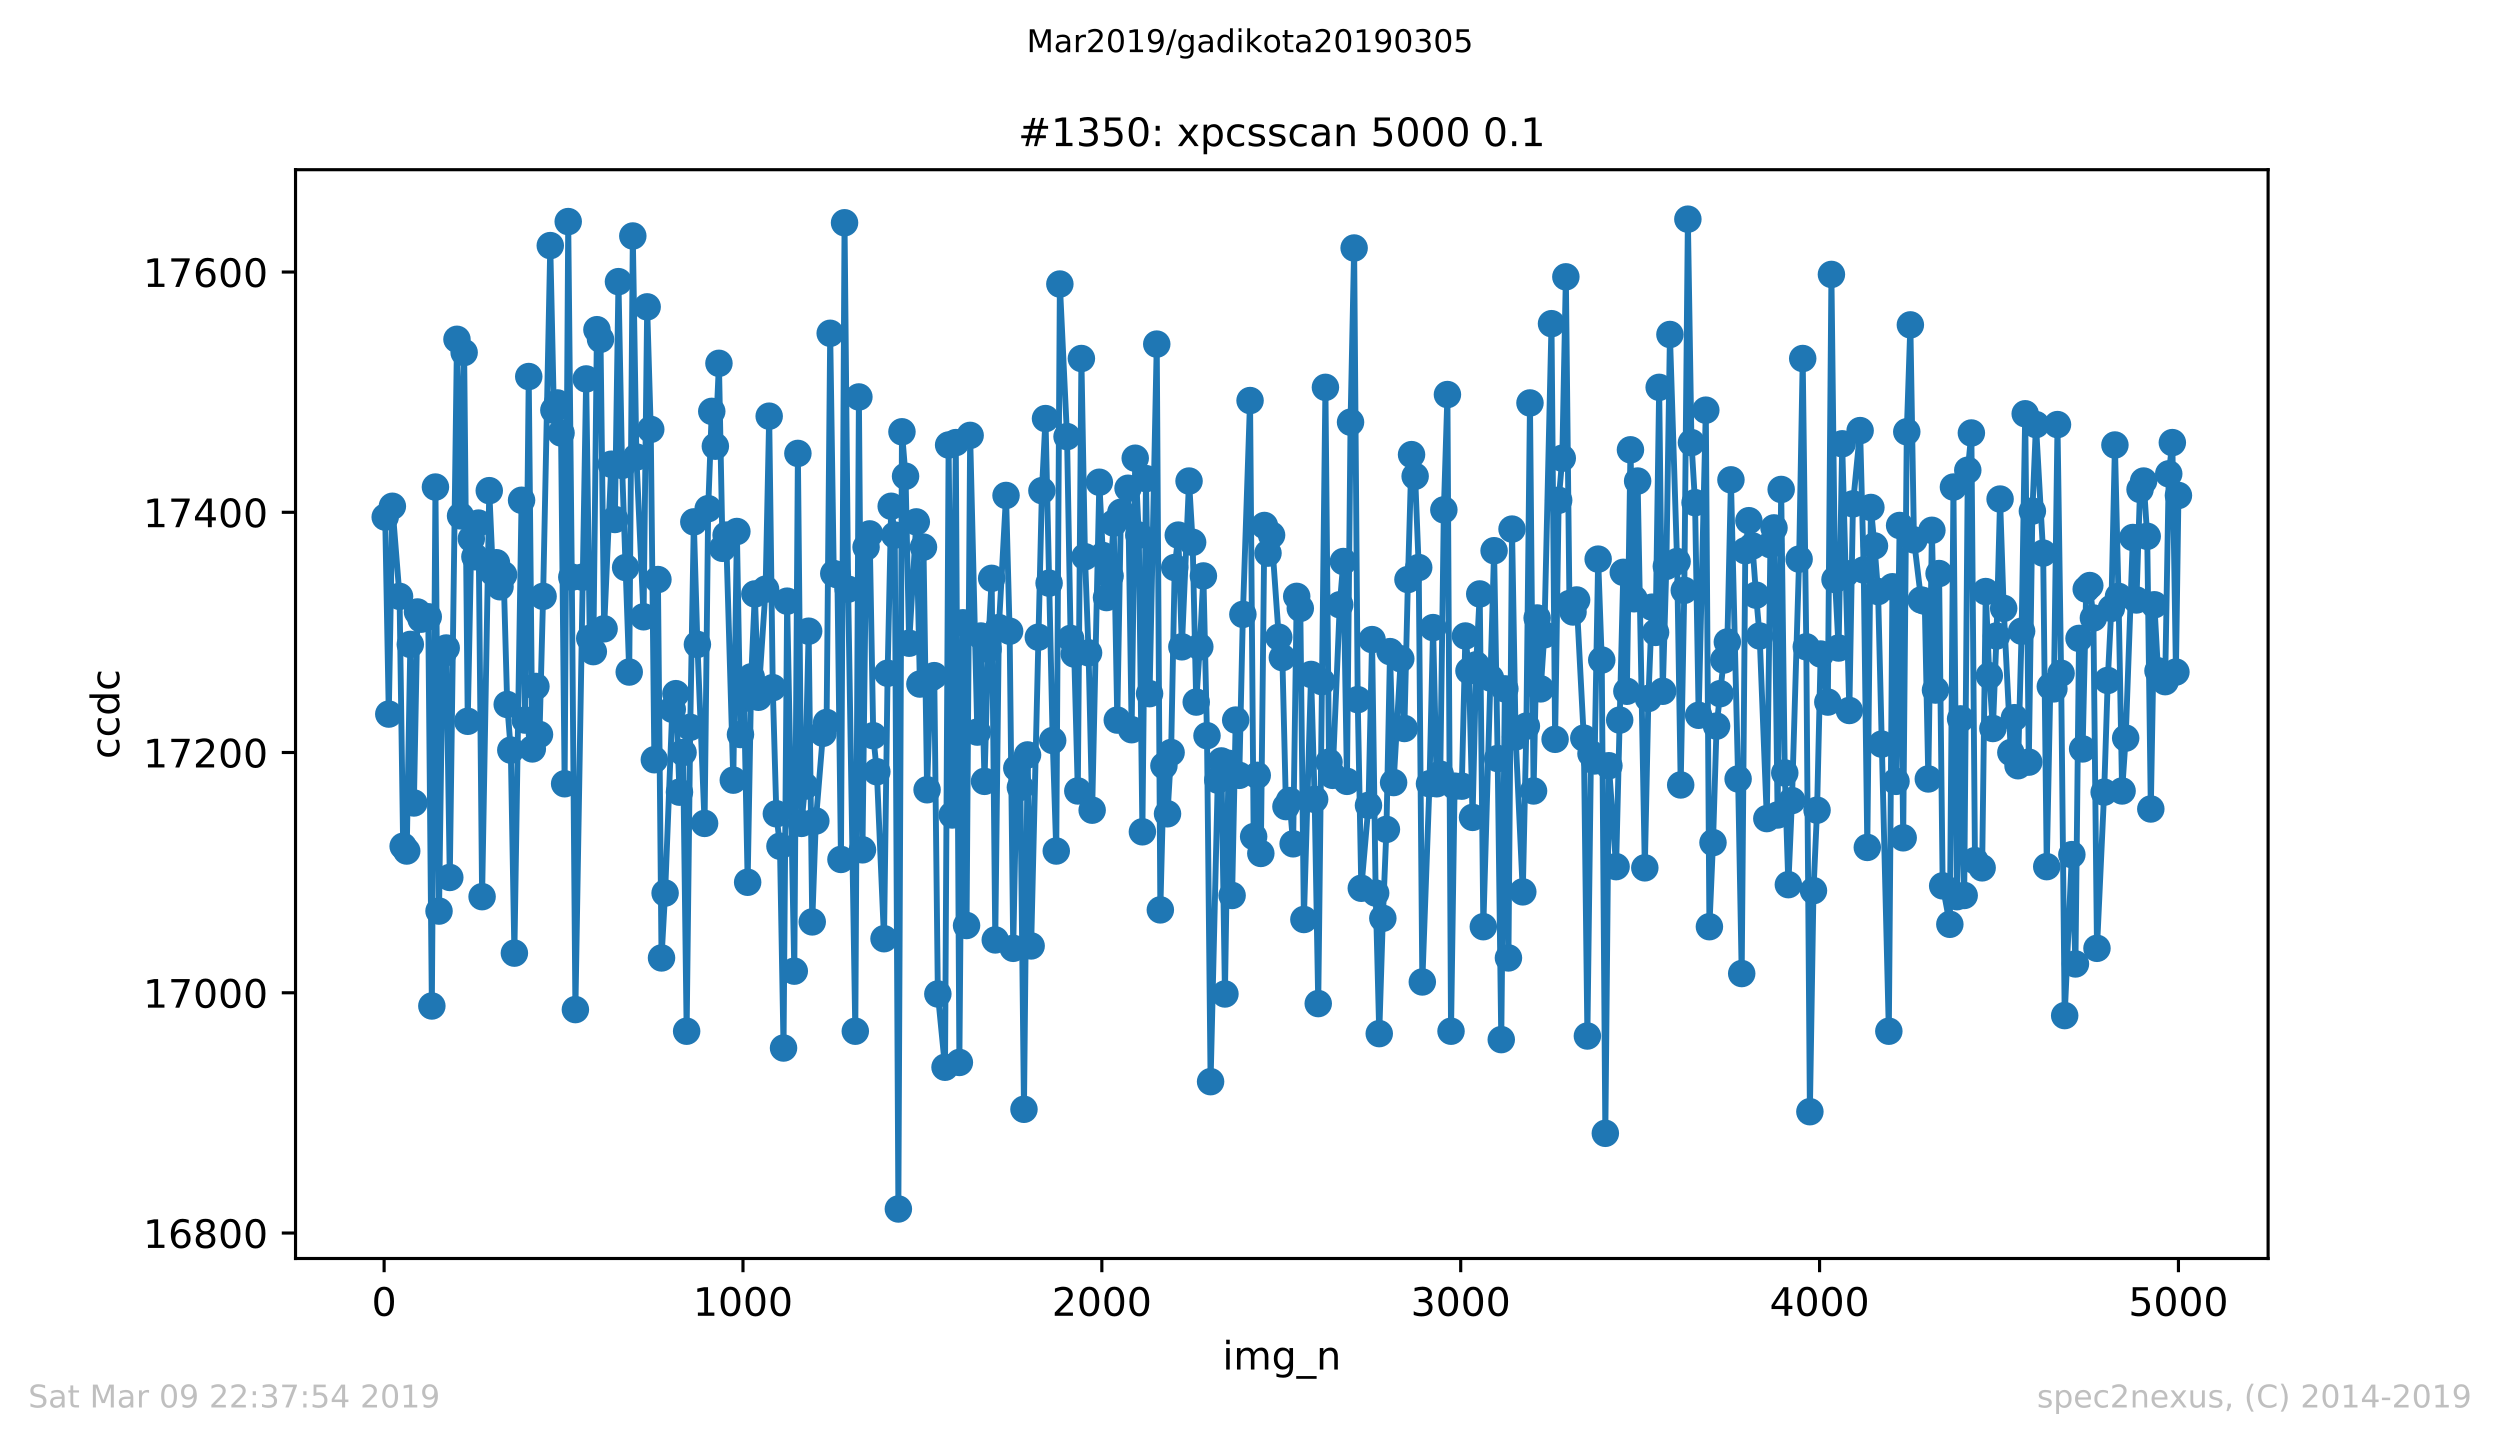 <?xml version="1.0" encoding="utf-8" standalone="no"?>
<!DOCTYPE svg PUBLIC "-//W3C//DTD SVG 1.1//EN"
  "http://www.w3.org/Graphics/SVG/1.1/DTD/svg11.dtd">
<!-- Created with matplotlib (https://matplotlib.org/) -->
<svg height="367.2pt" version="1.1" viewBox="0 0 636.48 367.2" width="636.48pt" xmlns="http://www.w3.org/2000/svg" xmlns:xlink="http://www.w3.org/1999/xlink">
 <defs>
  <style type="text/css">
*{stroke-linecap:butt;stroke-linejoin:round;white-space:pre;}
  </style>
 </defs>
 <g id="figure_1">
  <g id="patch_1">
   <path d="M 0 367.2 
L 636.48 367.2 
L 636.48 0 
L 0 0 
z
" style="fill:#ffffff;"/>
  </g>
  <g id="axes_1">
   <g id="patch_2">
    <path d="M 75.24 320.4 
L 577.44 320.4 
L 577.44 43.2 
L 75.24 43.2 
z
" style="fill:#ffffff;"/>
   </g>
   <g id="matplotlib.axis_1">
    <g id="xtick_1">
     <g id="line2d_1">
      <defs>
       <path d="M 0 0 
L 0 3.5 
" id="mf5b6b96734" style="stroke:#000000;stroke-width:0.8;"/>
      </defs>
      <g>
       <use style="stroke:#000000;stroke-width:0.8;" x="97.793" xlink:href="#mf5b6b96734" y="320.4"/>
      </g>
     </g>
     <g id="text_1">
      <!-- 0 -->
      <defs>
       <path d="M 31.781 66.406 
Q 24.172 66.406 20.328 58.906 
Q 16.5 51.422 16.5 36.375 
Q 16.5 21.391 20.328 13.891 
Q 24.172 6.391 31.781 6.391 
Q 39.453 6.391 43.281 13.891 
Q 47.125 21.391 47.125 36.375 
Q 47.125 51.422 43.281 58.906 
Q 39.453 66.406 31.781 66.406 
z
M 31.781 74.219 
Q 44.047 74.219 50.516 64.516 
Q 56.984 54.828 56.984 36.375 
Q 56.984 17.969 50.516 8.266 
Q 44.047 -1.422 31.781 -1.422 
Q 19.531 -1.422 13.062 8.266 
Q 6.594 17.969 6.594 36.375 
Q 6.594 54.828 13.062 64.516 
Q 19.531 74.219 31.781 74.219 
z
" id="DejaVuSans-48"/>
      </defs>
      <g transform="translate(94.612 334.998)scale(0.1 -0.1)">
       <use xlink:href="#DejaVuSans-48"/>
      </g>
     </g>
    </g>
    <g id="xtick_2">
     <g id="line2d_2">
      <g>
       <use style="stroke:#000000;stroke-width:0.8;" x="189.157" xlink:href="#mf5b6b96734" y="320.4"/>
      </g>
     </g>
     <g id="text_2">
      <!-- 1000 -->
      <defs>
       <path d="M 12.406 8.297 
L 28.516 8.297 
L 28.516 63.922 
L 10.984 60.406 
L 10.984 69.391 
L 28.422 72.906 
L 38.281 72.906 
L 38.281 8.297 
L 54.391 8.297 
L 54.391 0 
L 12.406 0 
z
" id="DejaVuSans-49"/>
      </defs>
      <g transform="translate(176.432 334.998)scale(0.1 -0.1)">
       <use xlink:href="#DejaVuSans-49"/>
       <use x="63.623" xlink:href="#DejaVuSans-48"/>
       <use x="127.246" xlink:href="#DejaVuSans-48"/>
       <use x="190.869" xlink:href="#DejaVuSans-48"/>
      </g>
     </g>
    </g>
    <g id="xtick_3">
     <g id="line2d_3">
      <g>
       <use style="stroke:#000000;stroke-width:0.8;" x="280.521" xlink:href="#mf5b6b96734" y="320.4"/>
      </g>
     </g>
     <g id="text_3">
      <!-- 2000 -->
      <defs>
       <path d="M 19.188 8.297 
L 53.609 8.297 
L 53.609 0 
L 7.328 0 
L 7.328 8.297 
Q 12.938 14.109 22.625 23.891 
Q 32.328 33.688 34.812 36.531 
Q 39.547 41.844 41.422 45.531 
Q 43.312 49.219 43.312 52.781 
Q 43.312 58.594 39.234 62.25 
Q 35.156 65.922 28.609 65.922 
Q 23.969 65.922 18.812 64.312 
Q 13.672 62.703 7.812 59.422 
L 7.812 69.391 
Q 13.766 71.781 18.938 73 
Q 24.125 74.219 28.422 74.219 
Q 39.75 74.219 46.484 68.547 
Q 53.219 62.891 53.219 53.422 
Q 53.219 48.922 51.531 44.891 
Q 49.859 40.875 45.406 35.406 
Q 44.188 33.984 37.641 27.219 
Q 31.109 20.453 19.188 8.297 
z
" id="DejaVuSans-50"/>
      </defs>
      <g transform="translate(267.796 334.998)scale(0.1 -0.1)">
       <use xlink:href="#DejaVuSans-50"/>
       <use x="63.623" xlink:href="#DejaVuSans-48"/>
       <use x="127.246" xlink:href="#DejaVuSans-48"/>
       <use x="190.869" xlink:href="#DejaVuSans-48"/>
      </g>
     </g>
    </g>
    <g id="xtick_4">
     <g id="line2d_4">
      <g>
       <use style="stroke:#000000;stroke-width:0.8;" x="371.885" xlink:href="#mf5b6b96734" y="320.4"/>
      </g>
     </g>
     <g id="text_4">
      <!-- 3000 -->
      <defs>
       <path d="M 40.578 39.312 
Q 47.656 37.797 51.625 33 
Q 55.609 28.219 55.609 21.188 
Q 55.609 10.406 48.188 4.484 
Q 40.766 -1.422 27.094 -1.422 
Q 22.516 -1.422 17.656 -0.516 
Q 12.797 0.391 7.625 2.203 
L 7.625 11.719 
Q 11.719 9.328 16.594 8.109 
Q 21.484 6.891 26.812 6.891 
Q 36.078 6.891 40.938 10.547 
Q 45.797 14.203 45.797 21.188 
Q 45.797 27.641 41.281 31.266 
Q 36.766 34.906 28.719 34.906 
L 20.219 34.906 
L 20.219 43.016 
L 29.109 43.016 
Q 36.375 43.016 40.234 45.922 
Q 44.094 48.828 44.094 54.297 
Q 44.094 59.906 40.109 62.906 
Q 36.141 65.922 28.719 65.922 
Q 24.656 65.922 20.016 65.031 
Q 15.375 64.156 9.812 62.312 
L 9.812 71.094 
Q 15.438 72.656 20.344 73.438 
Q 25.25 74.219 29.594 74.219 
Q 40.828 74.219 47.359 69.109 
Q 53.906 64.016 53.906 55.328 
Q 53.906 49.266 50.438 45.094 
Q 46.969 40.922 40.578 39.312 
z
" id="DejaVuSans-51"/>
      </defs>
      <g transform="translate(359.16 334.998)scale(0.1 -0.1)">
       <use xlink:href="#DejaVuSans-51"/>
       <use x="63.623" xlink:href="#DejaVuSans-48"/>
       <use x="127.246" xlink:href="#DejaVuSans-48"/>
       <use x="190.869" xlink:href="#DejaVuSans-48"/>
      </g>
     </g>
    </g>
    <g id="xtick_5">
     <g id="line2d_5">
      <g>
       <use style="stroke:#000000;stroke-width:0.8;" x="463.249" xlink:href="#mf5b6b96734" y="320.4"/>
      </g>
     </g>
     <g id="text_5">
      <!-- 4000 -->
      <defs>
       <path d="M 37.797 64.312 
L 12.891 25.391 
L 37.797 25.391 
z
M 35.203 72.906 
L 47.609 72.906 
L 47.609 25.391 
L 58.016 25.391 
L 58.016 17.188 
L 47.609 17.188 
L 47.609 0 
L 37.797 0 
L 37.797 17.188 
L 4.891 17.188 
L 4.891 26.703 
z
" id="DejaVuSans-52"/>
      </defs>
      <g transform="translate(450.524 334.998)scale(0.1 -0.1)">
       <use xlink:href="#DejaVuSans-52"/>
       <use x="63.623" xlink:href="#DejaVuSans-48"/>
       <use x="127.246" xlink:href="#DejaVuSans-48"/>
       <use x="190.869" xlink:href="#DejaVuSans-48"/>
      </g>
     </g>
    </g>
    <g id="xtick_6">
     <g id="line2d_6">
      <g>
       <use style="stroke:#000000;stroke-width:0.8;" x="554.613" xlink:href="#mf5b6b96734" y="320.4"/>
      </g>
     </g>
     <g id="text_6">
      <!-- 5000 -->
      <defs>
       <path d="M 10.797 72.906 
L 49.516 72.906 
L 49.516 64.594 
L 19.828 64.594 
L 19.828 46.734 
Q 21.969 47.469 24.109 47.828 
Q 26.266 48.188 28.422 48.188 
Q 40.625 48.188 47.75 41.5 
Q 54.891 34.812 54.891 23.391 
Q 54.891 11.625 47.562 5.094 
Q 40.234 -1.422 26.906 -1.422 
Q 22.312 -1.422 17.547 -0.641 
Q 12.797 0.141 7.719 1.703 
L 7.719 11.625 
Q 12.109 9.234 16.797 8.062 
Q 21.484 6.891 26.703 6.891 
Q 35.156 6.891 40.078 11.328 
Q 45.016 15.766 45.016 23.391 
Q 45.016 31 40.078 35.438 
Q 35.156 39.891 26.703 39.891 
Q 22.75 39.891 18.812 39.016 
Q 14.891 38.141 10.797 36.281 
z
" id="DejaVuSans-53"/>
      </defs>
      <g transform="translate(541.888 334.998)scale(0.1 -0.1)">
       <use xlink:href="#DejaVuSans-53"/>
       <use x="63.623" xlink:href="#DejaVuSans-48"/>
       <use x="127.246" xlink:href="#DejaVuSans-48"/>
       <use x="190.869" xlink:href="#DejaVuSans-48"/>
      </g>
     </g>
    </g>
    <g id="text_7">
     <!-- img_n -->
     <defs>
      <path d="M 9.422 54.688 
L 18.406 54.688 
L 18.406 0 
L 9.422 0 
z
M 9.422 75.984 
L 18.406 75.984 
L 18.406 64.594 
L 9.422 64.594 
z
" id="DejaVuSans-105"/>
      <path d="M 52 44.188 
Q 55.375 50.25 60.062 53.125 
Q 64.75 56 71.094 56 
Q 79.641 56 84.281 50.016 
Q 88.922 44.047 88.922 33.016 
L 88.922 0 
L 79.891 0 
L 79.891 32.719 
Q 79.891 40.578 77.094 44.375 
Q 74.312 48.188 68.609 48.188 
Q 61.625 48.188 57.562 43.547 
Q 53.516 38.922 53.516 30.906 
L 53.516 0 
L 44.484 0 
L 44.484 32.719 
Q 44.484 40.625 41.703 44.406 
Q 38.922 48.188 33.109 48.188 
Q 26.219 48.188 22.156 43.531 
Q 18.109 38.875 18.109 30.906 
L 18.109 0 
L 9.078 0 
L 9.078 54.688 
L 18.109 54.688 
L 18.109 46.188 
Q 21.188 51.219 25.484 53.609 
Q 29.781 56 35.688 56 
Q 41.656 56 45.828 52.969 
Q 50 49.953 52 44.188 
z
" id="DejaVuSans-109"/>
      <path d="M 45.406 27.984 
Q 45.406 37.75 41.375 43.109 
Q 37.359 48.484 30.078 48.484 
Q 22.859 48.484 18.828 43.109 
Q 14.797 37.75 14.797 27.984 
Q 14.797 18.266 18.828 12.891 
Q 22.859 7.516 30.078 7.516 
Q 37.359 7.516 41.375 12.891 
Q 45.406 18.266 45.406 27.984 
z
M 54.391 6.781 
Q 54.391 -7.172 48.188 -13.984 
Q 42 -20.797 29.203 -20.797 
Q 24.469 -20.797 20.266 -20.094 
Q 16.062 -19.391 12.109 -17.922 
L 12.109 -9.188 
Q 16.062 -11.328 19.922 -12.344 
Q 23.781 -13.375 27.781 -13.375 
Q 36.625 -13.375 41.016 -8.766 
Q 45.406 -4.156 45.406 5.172 
L 45.406 9.625 
Q 42.625 4.781 38.281 2.391 
Q 33.938 0 27.875 0 
Q 17.828 0 11.672 7.656 
Q 5.516 15.328 5.516 27.984 
Q 5.516 40.672 11.672 48.328 
Q 17.828 56 27.875 56 
Q 33.938 56 38.281 53.609 
Q 42.625 51.219 45.406 46.391 
L 45.406 54.688 
L 54.391 54.688 
z
" id="DejaVuSans-103"/>
      <path d="M 50.984 -16.609 
L 50.984 -23.578 
L -0.984 -23.578 
L -0.984 -16.609 
z
" id="DejaVuSans-95"/>
      <path d="M 54.891 33.016 
L 54.891 0 
L 45.906 0 
L 45.906 32.719 
Q 45.906 40.484 42.875 44.328 
Q 39.844 48.188 33.797 48.188 
Q 26.516 48.188 22.312 43.547 
Q 18.109 38.922 18.109 30.906 
L 18.109 0 
L 9.078 0 
L 9.078 54.688 
L 18.109 54.688 
L 18.109 46.188 
Q 21.344 51.125 25.703 53.562 
Q 30.078 56 35.797 56 
Q 45.219 56 50.047 50.172 
Q 54.891 44.344 54.891 33.016 
z
" id="DejaVuSans-110"/>
     </defs>
     <g transform="translate(311.238 348.677)scale(0.1 -0.1)">
      <use xlink:href="#DejaVuSans-105"/>
      <use x="27.783" xlink:href="#DejaVuSans-109"/>
      <use x="125.195" xlink:href="#DejaVuSans-103"/>
      <use x="188.672" xlink:href="#DejaVuSans-95"/>
      <use x="238.672" xlink:href="#DejaVuSans-110"/>
     </g>
    </g>
   </g>
   <g id="matplotlib.axis_2">
    <g id="ytick_1">
     <g id="line2d_7">
      <defs>
       <path d="M 0 0 
L -3.5 0 
" id="m989b6b6e57" style="stroke:#000000;stroke-width:0.8;"/>
      </defs>
      <g>
       <use style="stroke:#000000;stroke-width:0.8;" x="75.24" xlink:href="#m989b6b6e57" y="313.917"/>
      </g>
     </g>
     <g id="text_8">
      <!-- 16800 -->
      <defs>
       <path d="M 33.016 40.375 
Q 26.375 40.375 22.484 35.828 
Q 18.609 31.297 18.609 23.391 
Q 18.609 15.531 22.484 10.953 
Q 26.375 6.391 33.016 6.391 
Q 39.656 6.391 43.531 10.953 
Q 47.406 15.531 47.406 23.391 
Q 47.406 31.297 43.531 35.828 
Q 39.656 40.375 33.016 40.375 
z
M 52.594 71.297 
L 52.594 62.312 
Q 48.875 64.062 45.094 64.984 
Q 41.312 65.922 37.594 65.922 
Q 27.828 65.922 22.672 59.328 
Q 17.531 52.734 16.797 39.406 
Q 19.672 43.656 24.016 45.922 
Q 28.375 48.188 33.594 48.188 
Q 44.578 48.188 50.953 41.516 
Q 57.328 34.859 57.328 23.391 
Q 57.328 12.156 50.688 5.359 
Q 44.047 -1.422 33.016 -1.422 
Q 20.359 -1.422 13.672 8.266 
Q 6.984 17.969 6.984 36.375 
Q 6.984 53.656 15.188 63.938 
Q 23.391 74.219 37.203 74.219 
Q 40.922 74.219 44.703 73.484 
Q 48.484 72.75 52.594 71.297 
z
" id="DejaVuSans-54"/>
       <path d="M 31.781 34.625 
Q 24.75 34.625 20.719 30.859 
Q 16.703 27.094 16.703 20.516 
Q 16.703 13.922 20.719 10.156 
Q 24.75 6.391 31.781 6.391 
Q 38.812 6.391 42.859 10.172 
Q 46.922 13.969 46.922 20.516 
Q 46.922 27.094 42.891 30.859 
Q 38.875 34.625 31.781 34.625 
z
M 21.922 38.812 
Q 15.578 40.375 12.031 44.719 
Q 8.5 49.078 8.5 55.328 
Q 8.5 64.062 14.719 69.141 
Q 20.953 74.219 31.781 74.219 
Q 42.672 74.219 48.875 69.141 
Q 55.078 64.062 55.078 55.328 
Q 55.078 49.078 51.531 44.719 
Q 48 40.375 41.703 38.812 
Q 48.828 37.156 52.797 32.312 
Q 56.781 27.484 56.781 20.516 
Q 56.781 9.906 50.312 4.234 
Q 43.844 -1.422 31.781 -1.422 
Q 19.734 -1.422 13.25 4.234 
Q 6.781 9.906 6.781 20.516 
Q 6.781 27.484 10.781 32.312 
Q 14.797 37.156 21.922 38.812 
z
M 18.312 54.391 
Q 18.312 48.734 21.844 45.562 
Q 25.391 42.391 31.781 42.391 
Q 38.141 42.391 41.719 45.562 
Q 45.312 48.734 45.312 54.391 
Q 45.312 60.062 41.719 63.234 
Q 38.141 66.406 31.781 66.406 
Q 25.391 66.406 21.844 63.234 
Q 18.312 60.062 18.312 54.391 
z
" id="DejaVuSans-56"/>
      </defs>
      <g transform="translate(36.428 317.716)scale(0.1 -0.1)">
       <use xlink:href="#DejaVuSans-49"/>
       <use x="63.623" xlink:href="#DejaVuSans-54"/>
       <use x="127.246" xlink:href="#DejaVuSans-56"/>
       <use x="190.869" xlink:href="#DejaVuSans-48"/>
       <use x="254.492" xlink:href="#DejaVuSans-48"/>
      </g>
     </g>
    </g>
    <g id="ytick_2">
     <g id="line2d_8">
      <g>
       <use style="stroke:#000000;stroke-width:0.8;" x="75.24" xlink:href="#m989b6b6e57" y="252.751"/>
      </g>
     </g>
     <g id="text_9">
      <!-- 17000 -->
      <defs>
       <path d="M 8.203 72.906 
L 55.078 72.906 
L 55.078 68.703 
L 28.609 0 
L 18.312 0 
L 43.219 64.594 
L 8.203 64.594 
z
" id="DejaVuSans-55"/>
      </defs>
      <g transform="translate(36.428 256.551)scale(0.1 -0.1)">
       <use xlink:href="#DejaVuSans-49"/>
       <use x="63.623" xlink:href="#DejaVuSans-55"/>
       <use x="127.246" xlink:href="#DejaVuSans-48"/>
       <use x="190.869" xlink:href="#DejaVuSans-48"/>
       <use x="254.492" xlink:href="#DejaVuSans-48"/>
      </g>
     </g>
    </g>
    <g id="ytick_3">
     <g id="line2d_9">
      <g>
       <use style="stroke:#000000;stroke-width:0.8;" x="75.24" xlink:href="#m989b6b6e57" y="191.586"/>
      </g>
     </g>
     <g id="text_10">
      <!-- 17200 -->
      <g transform="translate(36.428 195.386)scale(0.1 -0.1)">
       <use xlink:href="#DejaVuSans-49"/>
       <use x="63.623" xlink:href="#DejaVuSans-55"/>
       <use x="127.246" xlink:href="#DejaVuSans-50"/>
       <use x="190.869" xlink:href="#DejaVuSans-48"/>
       <use x="254.492" xlink:href="#DejaVuSans-48"/>
      </g>
     </g>
    </g>
    <g id="ytick_4">
     <g id="line2d_10">
      <g>
       <use style="stroke:#000000;stroke-width:0.8;" x="75.24" xlink:href="#m989b6b6e57" y="130.421"/>
      </g>
     </g>
     <g id="text_11">
      <!-- 17400 -->
      <g transform="translate(36.428 134.221)scale(0.1 -0.1)">
       <use xlink:href="#DejaVuSans-49"/>
       <use x="63.623" xlink:href="#DejaVuSans-55"/>
       <use x="127.246" xlink:href="#DejaVuSans-52"/>
       <use x="190.869" xlink:href="#DejaVuSans-48"/>
       <use x="254.492" xlink:href="#DejaVuSans-48"/>
      </g>
     </g>
    </g>
    <g id="ytick_5">
     <g id="line2d_11">
      <g>
       <use style="stroke:#000000;stroke-width:0.8;" x="75.24" xlink:href="#m989b6b6e57" y="69.256"/>
      </g>
     </g>
     <g id="text_12">
      <!-- 17600 -->
      <g transform="translate(36.428 73.056)scale(0.1 -0.1)">
       <use xlink:href="#DejaVuSans-49"/>
       <use x="63.623" xlink:href="#DejaVuSans-55"/>
       <use x="127.246" xlink:href="#DejaVuSans-54"/>
       <use x="190.869" xlink:href="#DejaVuSans-48"/>
       <use x="254.492" xlink:href="#DejaVuSans-48"/>
      </g>
     </g>
    </g>
    <g id="text_13">
     <!-- ccdc -->
     <defs>
      <path d="M 48.781 52.594 
L 48.781 44.188 
Q 44.969 46.297 41.141 47.344 
Q 37.312 48.391 33.406 48.391 
Q 24.656 48.391 19.812 42.844 
Q 14.984 37.312 14.984 27.297 
Q 14.984 17.281 19.812 11.734 
Q 24.656 6.203 33.406 6.203 
Q 37.312 6.203 41.141 7.25 
Q 44.969 8.297 48.781 10.406 
L 48.781 2.094 
Q 45.016 0.344 40.984 -0.531 
Q 36.969 -1.422 32.422 -1.422 
Q 20.062 -1.422 12.781 6.344 
Q 5.516 14.109 5.516 27.297 
Q 5.516 40.672 12.859 48.328 
Q 20.219 56 33.016 56 
Q 37.156 56 41.109 55.141 
Q 45.062 54.297 48.781 52.594 
z
" id="DejaVuSans-99"/>
      <path d="M 45.406 46.391 
L 45.406 75.984 
L 54.391 75.984 
L 54.391 0 
L 45.406 0 
L 45.406 8.203 
Q 42.578 3.328 38.25 0.953 
Q 33.938 -1.422 27.875 -1.422 
Q 17.969 -1.422 11.734 6.484 
Q 5.516 14.406 5.516 27.297 
Q 5.516 40.188 11.734 48.094 
Q 17.969 56 27.875 56 
Q 33.938 56 38.25 53.625 
Q 42.578 51.266 45.406 46.391 
z
M 14.797 27.297 
Q 14.797 17.391 18.875 11.75 
Q 22.953 6.109 30.078 6.109 
Q 37.203 6.109 41.297 11.75 
Q 45.406 17.391 45.406 27.297 
Q 45.406 37.203 41.297 42.844 
Q 37.203 48.484 30.078 48.484 
Q 22.953 48.484 18.875 42.844 
Q 14.797 37.203 14.797 27.297 
z
" id="DejaVuSans-100"/>
     </defs>
     <g transform="translate(30.348 193.222)rotate(-90)scale(0.1 -0.1)">
      <use xlink:href="#DejaVuSans-99"/>
      <use x="54.98" xlink:href="#DejaVuSans-99"/>
      <use x="109.961" xlink:href="#DejaVuSans-100"/>
      <use x="173.438" xlink:href="#DejaVuSans-99"/>
     </g>
    </g>
   </g>
   <g id="line2d_12">
    <path clip-path="url(#pabe5d36ee7)" d="M 98.067 131.645 
L 98.981 181.8 
L 99.895 128.892 
L 101.722 151.829 
L 102.635 215.441 
L 103.549 216.664 
L 104.463 164.062 
L 105.376 204.431 
L 106.29 155.805 
L 107.204 157.64 
L 109.031 157.028 
L 109.945 256.116 
L 110.858 123.999 
L 111.772 231.955 
L 112.685 166.509 
L 113.599 164.98 
L 114.513 223.392 
L 116.34 86.383 
L 117.254 131.339 
L 118.167 89.747 
L 119.081 183.635 
L 119.995 137.15 
L 120.908 141.737 
L 121.822 133.174 
L 122.736 228.285 
L 124.563 124.917 
L 125.476 145.713 
L 126.39 143.266 
L 127.304 149.383 
L 128.217 146.324 
L 129.131 179.353 
L 130.045 190.975 
L 130.958 242.659 
L 132.786 127.363 
L 133.699 183.329 
L 134.613 95.863 
L 135.526 190.669 
L 136.44 174.766 
L 137.354 186.999 
L 138.267 151.829 
L 140.095 62.528 
L 141.008 104.426 
L 141.922 102.591 
L 142.836 110.237 
L 143.749 199.538 
L 144.663 56.412 
L 145.577 146.936 
L 146.49 257.033 
L 149.231 96.475 
L 150.145 162.533 
L 151.058 165.897 
L 151.972 83.936 
L 152.886 86.383 
L 153.799 160.086 
L 155.627 118.188 
L 156.54 132.256 
L 157.454 71.703 
L 158.367 118.494 
L 160.195 171.096 
L 161.108 60.082 
L 162.022 116.353 
L 163.849 157.028 
L 164.763 78.125 
L 165.677 109.319 
L 166.59 193.421 
L 167.504 147.548 
L 168.417 243.883 
L 169.331 227.368 
L 171.158 180.577 
L 172.072 176.601 
L 172.986 201.679 
L 173.899 191.586 
L 174.813 262.538 
L 175.727 185.164 
L 176.64 132.868 
L 177.554 164.062 
L 179.381 209.63 
L 180.295 129.504 
L 181.208 104.732 
L 182.122 113.601 
L 183.036 92.499 
L 183.949 139.596 
L 184.863 136.232 
L 186.69 198.62 
L 187.604 135.315 
L 188.518 186.999 
L 189.431 177.824 
L 190.345 224.616 
L 191.258 172.319 
L 192.172 151.217 
L 193.086 177.518 
L 194.913 149.994 
L 195.827 105.955 
L 196.74 175.072 
L 197.654 207.183 
L 198.568 215.441 
L 199.481 266.819 
L 200.395 153.052 
L 202.222 247.247 
L 203.136 115.436 
L 204.049 209.63 
L 204.963 200.15 
L 205.877 160.698 
L 206.79 234.708 
L 207.704 209.018 
L 209.531 186.693 
L 210.445 183.941 
L 211.359 84.853 
L 212.272 146.018 
L 213.186 146.324 
L 214.099 218.805 
L 215.013 56.717 
L 215.927 149.994 
L 217.754 262.538 
L 218.668 101.062 
L 219.581 216.358 
L 220.495 139.29 
L 221.409 135.926 
L 222.322 187.305 
L 223.236 196.48 
L 225.063 238.989 
L 225.977 171.402 
L 226.89 128.892 
L 227.804 136.232 
L 228.718 307.8 
L 229.631 109.931 
L 230.545 121.247 
L 231.459 163.756 
L 233.286 132.868 
L 234.199 174.154 
L 235.113 139.29 
L 236.027 201.067 
L 236.94 172.625 
L 237.854 172.014 
L 238.768 253.057 
L 240.595 271.713 
L 241.509 113.295 
L 242.422 207.489 
L 243.336 112.683 
L 244.25 270.489 
L 245.163 158.557 
L 246.077 235.625 
L 246.99 110.849 
L 248.818 186.387 
L 249.731 161.921 
L 250.645 198.926 
L 251.559 165.285 
L 252.472 147.242 
L 253.386 239.295 
L 254.3 159.781 
L 256.127 126.14 
L 257.04 160.698 
L 257.954 241.436 
L 258.868 195.562 
L 259.781 200.455 
L 260.695 282.417 
L 261.609 192.198 
L 262.522 240.824 
L 265.263 124.917 
L 266.177 106.567 
L 268.004 188.528 
L 268.918 216.664 
L 269.831 72.315 
L 271.659 111.154 
L 272.572 162.533 
L 273.486 166.509 
L 274.4 201.373 
L 275.313 91.276 
L 276.227 141.737 
L 277.141 166.203 
L 278.054 206.266 
L 279.881 122.776 
L 280.795 141.431 
L 281.709 152.135 
L 282.622 146.63 
L 283.536 133.174 
L 284.45 183.329 
L 285.363 130.421 
L 287.191 124.305 
L 288.104 185.776 
L 289.018 116.659 
L 289.931 136.232 
L 290.845 211.771 
L 291.759 121.858 
L 292.672 176.601 
L 294.5 87.606 
L 295.413 231.65 
L 296.327 194.95 
L 297.241 207.183 
L 298.154 191.586 
L 299.068 144.489 
L 299.982 136.232 
L 300.895 164.674 
L 302.722 122.47 
L 303.636 138.067 
L 304.55 178.742 
L 305.463 164.674 
L 306.377 146.63 
L 307.291 187.305 
L 308.204 275.383 
L 310.032 198.62 
L 310.945 193.727 
L 311.859 253.057 
L 312.772 194.339 
L 313.686 227.98 
L 314.6 183.329 
L 315.513 197.397 
L 316.427 156.417 
L 318.254 101.98 
L 319.168 212.994 
L 320.082 197.397 
L 320.995 217.276 
L 321.909 133.785 
L 322.822 140.819 
L 323.736 136.232 
L 325.563 162.227 
L 326.477 167.426 
L 327.391 205.349 
L 328.304 203.819 
L 329.218 214.829 
L 330.132 151.829 
L 331.045 154.887 
L 331.959 234.096 
L 333.786 171.708 
L 334.7 203.514 
L 335.613 255.504 
L 337.441 98.616 
L 338.354 194.033 
L 339.268 197.397 
L 341.095 153.97 
L 342.009 142.96 
L 342.923 198.926 
L 343.836 107.484 
L 344.75 63.14 
L 345.663 178.13 
L 346.577 226.145 
L 348.404 205.043 
L 349.318 162.839 
L 350.232 227.368 
L 351.145 263.15 
L 352.059 233.79 
L 352.973 211.159 
L 353.886 165.897 
L 354.8 199.232 
L 356.627 167.732 
L 357.541 185.47 
L 358.454 147.548 
L 359.368 115.742 
L 360.282 121.247 
L 361.195 144.489 
L 362.109 249.999 
L 363.936 199.538 
L 364.85 159.781 
L 365.764 199.538 
L 366.677 197.091 
L 367.591 129.81 
L 368.504 100.45 
L 369.418 262.538 
L 370.332 200.15 
L 372.159 200.15 
L 373.073 161.921 
L 373.986 170.79 
L 374.9 208.101 
L 375.814 169.261 
L 376.727 151.217 
L 377.641 235.931 
L 380.382 140.208 
L 381.295 193.116 
L 382.209 264.679 
L 383.123 175.378 
L 384.036 243.883 
L 384.95 134.703 
L 385.864 187.611 
L 387.691 227.062 
L 388.605 184.858 
L 389.518 102.591 
L 390.432 201.373 
L 391.345 157.334 
L 392.259 175.378 
L 393.173 161.616 
L 395 82.407 
L 395.914 188.222 
L 396.827 127.363 
L 397.741 116.659 
L 398.655 70.48 
L 399.568 153.664 
L 400.482 155.805 
L 401.395 152.747 
L 403.223 187.917 
L 404.136 263.761 
L 405.05 191.892 
L 405.964 193.727 
L 406.877 142.349 
L 407.791 168.038 
L 408.705 288.533 
L 409.618 194.95 
L 411.445 220.64 
L 413.273 145.713 
L 414.186 175.989 
L 415.1 114.518 
L 416.014 152.441 
L 416.927 122.47 
L 418.755 220.946 
L 419.668 177.824 
L 420.582 154.582 
L 421.496 161.004 
L 422.409 98.616 
L 423.323 175.989 
L 424.236 144.183 
L 425.15 85.159 
L 426.977 142.96 
L 427.891 199.844 
L 428.805 150.3 
L 429.718 55.8 
L 430.632 112.683 
L 431.546 127.975 
L 432.459 182.106 
L 434.286 104.426 
L 435.2 235.931 
L 436.114 214.523 
L 437.027 184.858 
L 438.855 168.038 
L 439.768 163.45 
L 440.682 122.164 
L 442.509 198.315 
L 443.423 247.858 
L 444.336 140.208 
L 445.25 132.562 
L 446.164 138.984 
L 447.077 151.523 
L 447.991 161.921 
L 449.818 208.407 
L 450.732 138.679 
L 451.646 134.397 
L 452.559 207.489 
L 453.473 124.611 
L 454.387 196.785 
L 455.3 225.227 
L 456.214 203.819 
L 458.041 142.349 
L 458.955 91.276 
L 459.868 164.674 
L 460.782 283.028 
L 461.696 226.756 
L 462.609 206.266 
L 463.523 166.509 
L 465.35 178.742 
L 466.264 69.868 
L 467.177 147.548 
L 468.091 164.98 
L 469.005 112.989 
L 470.832 180.883 
L 471.746 128.281 
L 473.573 109.625 
L 474.487 145.101 
L 475.4 215.747 
L 476.314 129.198 
L 477.227 138.984 
L 478.141 150.606 
L 480.882 262.538 
L 481.796 149.383 
L 482.709 198.926 
L 483.623 133.785 
L 484.537 213.3 
L 485.45 109.931 
L 486.364 82.713 
L 487.278 137.455 
L 489.105 152.747 
L 490.018 153.052 
L 490.932 198.315 
L 491.846 135.009 
L 492.759 175.683 
L 493.673 146.018 
L 494.587 225.533 
L 496.414 235.319 
L 497.328 123.999 
L 498.241 228.285 
L 499.155 183.023 
L 500.068 227.98 
L 500.982 119.717 
L 501.896 110.237 
L 502.809 219.111 
L 504.637 220.946 
L 505.55 150.606 
L 506.464 172.014 
L 507.378 185.47 
L 508.291 161.921 
L 509.205 127.057 
L 510.119 154.887 
L 511.946 191.586 
L 512.859 182.717 
L 513.773 194.95 
L 514.687 160.698 
L 515.6 105.344 
L 516.514 194.033 
L 517.428 130.116 
L 518.341 108.096 
L 520.169 140.819 
L 521.082 220.64 
L 521.996 174.766 
L 522.909 175.378 
L 523.823 108.096 
L 524.737 171.402 
L 525.65 258.562 
L 527.478 217.582 
L 528.391 245.412 
L 529.305 162.533 
L 530.219 190.669 
L 531.132 149.994 
L 532.046 149.077 
L 532.959 157.334 
L 533.873 241.436 
L 535.7 201.679 
L 536.614 173.237 
L 537.528 154.887 
L 538.441 113.295 
L 539.355 151.829 
L 540.269 201.373 
L 541.182 187.917 
L 543.01 136.844 
L 543.923 152.747 
L 544.837 124.611 
L 545.75 122.47 
L 546.664 136.538 
L 547.578 205.96 
L 548.491 153.97 
L 549.405 170.79 
L 551.232 173.543 
L 552.146 120.635 
L 553.06 112.683 
L 553.973 171.096 
L 554.613 126.14 
L 554.613 126.14 
" style="fill:none;stroke:#1f77b4;stroke-linecap:square;stroke-width:1.5;"/>
    <defs>
     <path d="M 0 3 
C 0.796 3 1.559 2.684 2.121 2.121 
C 2.684 1.559 3 0.796 3 0 
C 3 -0.796 2.684 -1.559 2.121 -2.121 
C 1.559 -2.684 0.796 -3 0 -3 
C -0.796 -3 -1.559 -2.684 -2.121 -2.121 
C -2.684 -1.559 -3 -0.796 -3 0 
C -3 0.796 -2.684 1.559 -2.121 2.121 
C -1.559 2.684 -0.796 3 0 3 
z
" id="m11e917777d" style="stroke:#1f77b4;"/>
    </defs>
    <g clip-path="url(#pabe5d36ee7)">
     <use style="fill:#1f77b4;stroke:#1f77b4;" x="98.067" xlink:href="#m11e917777d" y="131.645"/>
     <use style="fill:#1f77b4;stroke:#1f77b4;" x="98.981" xlink:href="#m11e917777d" y="181.8"/>
     <use style="fill:#1f77b4;stroke:#1f77b4;" x="99.895" xlink:href="#m11e917777d" y="128.892"/>
     <use style="fill:#1f77b4;stroke:#1f77b4;" x="101.722" xlink:href="#m11e917777d" y="151.829"/>
     <use style="fill:#1f77b4;stroke:#1f77b4;" x="102.635" xlink:href="#m11e917777d" y="215.441"/>
     <use style="fill:#1f77b4;stroke:#1f77b4;" x="103.549" xlink:href="#m11e917777d" y="216.664"/>
     <use style="fill:#1f77b4;stroke:#1f77b4;" x="104.463" xlink:href="#m11e917777d" y="164.062"/>
     <use style="fill:#1f77b4;stroke:#1f77b4;" x="105.376" xlink:href="#m11e917777d" y="204.431"/>
     <use style="fill:#1f77b4;stroke:#1f77b4;" x="106.29" xlink:href="#m11e917777d" y="155.805"/>
     <use style="fill:#1f77b4;stroke:#1f77b4;" x="107.204" xlink:href="#m11e917777d" y="157.64"/>
     <use style="fill:#1f77b4;stroke:#1f77b4;" x="109.031" xlink:href="#m11e917777d" y="157.028"/>
     <use style="fill:#1f77b4;stroke:#1f77b4;" x="109.945" xlink:href="#m11e917777d" y="256.116"/>
     <use style="fill:#1f77b4;stroke:#1f77b4;" x="110.858" xlink:href="#m11e917777d" y="123.999"/>
     <use style="fill:#1f77b4;stroke:#1f77b4;" x="111.772" xlink:href="#m11e917777d" y="231.955"/>
     <use style="fill:#1f77b4;stroke:#1f77b4;" x="112.685" xlink:href="#m11e917777d" y="166.509"/>
     <use style="fill:#1f77b4;stroke:#1f77b4;" x="113.599" xlink:href="#m11e917777d" y="164.98"/>
     <use style="fill:#1f77b4;stroke:#1f77b4;" x="114.513" xlink:href="#m11e917777d" y="223.392"/>
     <use style="fill:#1f77b4;stroke:#1f77b4;" x="116.34" xlink:href="#m11e917777d" y="86.383"/>
     <use style="fill:#1f77b4;stroke:#1f77b4;" x="117.254" xlink:href="#m11e917777d" y="131.339"/>
     <use style="fill:#1f77b4;stroke:#1f77b4;" x="118.167" xlink:href="#m11e917777d" y="89.747"/>
     <use style="fill:#1f77b4;stroke:#1f77b4;" x="119.081" xlink:href="#m11e917777d" y="183.635"/>
     <use style="fill:#1f77b4;stroke:#1f77b4;" x="119.995" xlink:href="#m11e917777d" y="137.15"/>
     <use style="fill:#1f77b4;stroke:#1f77b4;" x="120.908" xlink:href="#m11e917777d" y="141.737"/>
     <use style="fill:#1f77b4;stroke:#1f77b4;" x="121.822" xlink:href="#m11e917777d" y="133.174"/>
     <use style="fill:#1f77b4;stroke:#1f77b4;" x="122.736" xlink:href="#m11e917777d" y="228.285"/>
     <use style="fill:#1f77b4;stroke:#1f77b4;" x="124.563" xlink:href="#m11e917777d" y="124.917"/>
     <use style="fill:#1f77b4;stroke:#1f77b4;" x="125.476" xlink:href="#m11e917777d" y="145.713"/>
     <use style="fill:#1f77b4;stroke:#1f77b4;" x="126.39" xlink:href="#m11e917777d" y="143.266"/>
     <use style="fill:#1f77b4;stroke:#1f77b4;" x="127.304" xlink:href="#m11e917777d" y="149.383"/>
     <use style="fill:#1f77b4;stroke:#1f77b4;" x="128.217" xlink:href="#m11e917777d" y="146.324"/>
     <use style="fill:#1f77b4;stroke:#1f77b4;" x="129.131" xlink:href="#m11e917777d" y="179.353"/>
     <use style="fill:#1f77b4;stroke:#1f77b4;" x="130.045" xlink:href="#m11e917777d" y="190.975"/>
     <use style="fill:#1f77b4;stroke:#1f77b4;" x="130.958" xlink:href="#m11e917777d" y="242.659"/>
     <use style="fill:#1f77b4;stroke:#1f77b4;" x="132.786" xlink:href="#m11e917777d" y="127.363"/>
     <use style="fill:#1f77b4;stroke:#1f77b4;" x="133.699" xlink:href="#m11e917777d" y="183.329"/>
     <use style="fill:#1f77b4;stroke:#1f77b4;" x="134.613" xlink:href="#m11e917777d" y="95.863"/>
     <use style="fill:#1f77b4;stroke:#1f77b4;" x="135.526" xlink:href="#m11e917777d" y="190.669"/>
     <use style="fill:#1f77b4;stroke:#1f77b4;" x="136.44" xlink:href="#m11e917777d" y="174.766"/>
     <use style="fill:#1f77b4;stroke:#1f77b4;" x="137.354" xlink:href="#m11e917777d" y="186.999"/>
     <use style="fill:#1f77b4;stroke:#1f77b4;" x="138.267" xlink:href="#m11e917777d" y="151.829"/>
     <use style="fill:#1f77b4;stroke:#1f77b4;" x="140.095" xlink:href="#m11e917777d" y="62.528"/>
     <use style="fill:#1f77b4;stroke:#1f77b4;" x="141.008" xlink:href="#m11e917777d" y="104.426"/>
     <use style="fill:#1f77b4;stroke:#1f77b4;" x="141.922" xlink:href="#m11e917777d" y="102.591"/>
     <use style="fill:#1f77b4;stroke:#1f77b4;" x="142.836" xlink:href="#m11e917777d" y="110.237"/>
     <use style="fill:#1f77b4;stroke:#1f77b4;" x="143.749" xlink:href="#m11e917777d" y="199.538"/>
     <use style="fill:#1f77b4;stroke:#1f77b4;" x="144.663" xlink:href="#m11e917777d" y="56.412"/>
     <use style="fill:#1f77b4;stroke:#1f77b4;" x="145.577" xlink:href="#m11e917777d" y="146.936"/>
     <use style="fill:#1f77b4;stroke:#1f77b4;" x="146.49" xlink:href="#m11e917777d" y="257.033"/>
     <use style="fill:#1f77b4;stroke:#1f77b4;" x="148.317" xlink:href="#m11e917777d" y="146.936"/>
     <use style="fill:#1f77b4;stroke:#1f77b4;" x="149.231" xlink:href="#m11e917777d" y="96.475"/>
     <use style="fill:#1f77b4;stroke:#1f77b4;" x="150.145" xlink:href="#m11e917777d" y="162.533"/>
     <use style="fill:#1f77b4;stroke:#1f77b4;" x="151.058" xlink:href="#m11e917777d" y="165.897"/>
     <use style="fill:#1f77b4;stroke:#1f77b4;" x="151.972" xlink:href="#m11e917777d" y="83.936"/>
     <use style="fill:#1f77b4;stroke:#1f77b4;" x="152.886" xlink:href="#m11e917777d" y="86.383"/>
     <use style="fill:#1f77b4;stroke:#1f77b4;" x="153.799" xlink:href="#m11e917777d" y="160.086"/>
     <use style="fill:#1f77b4;stroke:#1f77b4;" x="155.627" xlink:href="#m11e917777d" y="118.188"/>
     <use style="fill:#1f77b4;stroke:#1f77b4;" x="156.54" xlink:href="#m11e917777d" y="132.256"/>
     <use style="fill:#1f77b4;stroke:#1f77b4;" x="157.454" xlink:href="#m11e917777d" y="71.703"/>
     <use style="fill:#1f77b4;stroke:#1f77b4;" x="158.367" xlink:href="#m11e917777d" y="118.494"/>
     <use style="fill:#1f77b4;stroke:#1f77b4;" x="159.281" xlink:href="#m11e917777d" y="144.489"/>
     <use style="fill:#1f77b4;stroke:#1f77b4;" x="160.195" xlink:href="#m11e917777d" y="171.096"/>
     <use style="fill:#1f77b4;stroke:#1f77b4;" x="161.108" xlink:href="#m11e917777d" y="60.082"/>
     <use style="fill:#1f77b4;stroke:#1f77b4;" x="162.022" xlink:href="#m11e917777d" y="116.353"/>
     <use style="fill:#1f77b4;stroke:#1f77b4;" x="163.849" xlink:href="#m11e917777d" y="157.028"/>
     <use style="fill:#1f77b4;stroke:#1f77b4;" x="164.763" xlink:href="#m11e917777d" y="78.125"/>
     <use style="fill:#1f77b4;stroke:#1f77b4;" x="165.677" xlink:href="#m11e917777d" y="109.319"/>
     <use style="fill:#1f77b4;stroke:#1f77b4;" x="166.59" xlink:href="#m11e917777d" y="193.421"/>
     <use style="fill:#1f77b4;stroke:#1f77b4;" x="167.504" xlink:href="#m11e917777d" y="147.548"/>
     <use style="fill:#1f77b4;stroke:#1f77b4;" x="168.417" xlink:href="#m11e917777d" y="243.883"/>
     <use style="fill:#1f77b4;stroke:#1f77b4;" x="169.331" xlink:href="#m11e917777d" y="227.368"/>
     <use style="fill:#1f77b4;stroke:#1f77b4;" x="171.158" xlink:href="#m11e917777d" y="180.577"/>
     <use style="fill:#1f77b4;stroke:#1f77b4;" x="172.072" xlink:href="#m11e917777d" y="176.601"/>
     <use style="fill:#1f77b4;stroke:#1f77b4;" x="172.986" xlink:href="#m11e917777d" y="201.679"/>
     <use style="fill:#1f77b4;stroke:#1f77b4;" x="173.899" xlink:href="#m11e917777d" y="191.586"/>
     <use style="fill:#1f77b4;stroke:#1f77b4;" x="174.813" xlink:href="#m11e917777d" y="262.538"/>
     <use style="fill:#1f77b4;stroke:#1f77b4;" x="175.727" xlink:href="#m11e917777d" y="185.164"/>
     <use style="fill:#1f77b4;stroke:#1f77b4;" x="176.64" xlink:href="#m11e917777d" y="132.868"/>
     <use style="fill:#1f77b4;stroke:#1f77b4;" x="177.554" xlink:href="#m11e917777d" y="164.062"/>
     <use style="fill:#1f77b4;stroke:#1f77b4;" x="179.381" xlink:href="#m11e917777d" y="209.63"/>
     <use style="fill:#1f77b4;stroke:#1f77b4;" x="180.295" xlink:href="#m11e917777d" y="129.504"/>
     <use style="fill:#1f77b4;stroke:#1f77b4;" x="181.208" xlink:href="#m11e917777d" y="104.732"/>
     <use style="fill:#1f77b4;stroke:#1f77b4;" x="182.122" xlink:href="#m11e917777d" y="113.601"/>
     <use style="fill:#1f77b4;stroke:#1f77b4;" x="183.036" xlink:href="#m11e917777d" y="92.499"/>
     <use style="fill:#1f77b4;stroke:#1f77b4;" x="183.949" xlink:href="#m11e917777d" y="139.596"/>
     <use style="fill:#1f77b4;stroke:#1f77b4;" x="184.863" xlink:href="#m11e917777d" y="136.232"/>
     <use style="fill:#1f77b4;stroke:#1f77b4;" x="186.69" xlink:href="#m11e917777d" y="198.62"/>
     <use style="fill:#1f77b4;stroke:#1f77b4;" x="187.604" xlink:href="#m11e917777d" y="135.315"/>
     <use style="fill:#1f77b4;stroke:#1f77b4;" x="188.518" xlink:href="#m11e917777d" y="186.999"/>
     <use style="fill:#1f77b4;stroke:#1f77b4;" x="189.431" xlink:href="#m11e917777d" y="177.824"/>
     <use style="fill:#1f77b4;stroke:#1f77b4;" x="190.345" xlink:href="#m11e917777d" y="224.616"/>
     <use style="fill:#1f77b4;stroke:#1f77b4;" x="191.258" xlink:href="#m11e917777d" y="172.319"/>
     <use style="fill:#1f77b4;stroke:#1f77b4;" x="192.172" xlink:href="#m11e917777d" y="151.217"/>
     <use style="fill:#1f77b4;stroke:#1f77b4;" x="193.086" xlink:href="#m11e917777d" y="177.518"/>
     <use style="fill:#1f77b4;stroke:#1f77b4;" x="194.913" xlink:href="#m11e917777d" y="149.994"/>
     <use style="fill:#1f77b4;stroke:#1f77b4;" x="195.827" xlink:href="#m11e917777d" y="105.955"/>
     <use style="fill:#1f77b4;stroke:#1f77b4;" x="196.74" xlink:href="#m11e917777d" y="175.072"/>
     <use style="fill:#1f77b4;stroke:#1f77b4;" x="197.654" xlink:href="#m11e917777d" y="207.183"/>
     <use style="fill:#1f77b4;stroke:#1f77b4;" x="198.568" xlink:href="#m11e917777d" y="215.441"/>
     <use style="fill:#1f77b4;stroke:#1f77b4;" x="199.481" xlink:href="#m11e917777d" y="266.819"/>
     <use style="fill:#1f77b4;stroke:#1f77b4;" x="200.395" xlink:href="#m11e917777d" y="153.052"/>
     <use style="fill:#1f77b4;stroke:#1f77b4;" x="202.222" xlink:href="#m11e917777d" y="247.247"/>
     <use style="fill:#1f77b4;stroke:#1f77b4;" x="203.136" xlink:href="#m11e917777d" y="115.436"/>
     <use style="fill:#1f77b4;stroke:#1f77b4;" x="204.049" xlink:href="#m11e917777d" y="209.63"/>
     <use style="fill:#1f77b4;stroke:#1f77b4;" x="204.963" xlink:href="#m11e917777d" y="200.15"/>
     <use style="fill:#1f77b4;stroke:#1f77b4;" x="205.877" xlink:href="#m11e917777d" y="160.698"/>
     <use style="fill:#1f77b4;stroke:#1f77b4;" x="206.79" xlink:href="#m11e917777d" y="234.708"/>
     <use style="fill:#1f77b4;stroke:#1f77b4;" x="207.704" xlink:href="#m11e917777d" y="209.018"/>
     <use style="fill:#1f77b4;stroke:#1f77b4;" x="209.531" xlink:href="#m11e917777d" y="186.693"/>
     <use style="fill:#1f77b4;stroke:#1f77b4;" x="210.445" xlink:href="#m11e917777d" y="183.941"/>
     <use style="fill:#1f77b4;stroke:#1f77b4;" x="211.359" xlink:href="#m11e917777d" y="84.853"/>
     <use style="fill:#1f77b4;stroke:#1f77b4;" x="212.272" xlink:href="#m11e917777d" y="146.018"/>
     <use style="fill:#1f77b4;stroke:#1f77b4;" x="213.186" xlink:href="#m11e917777d" y="146.324"/>
     <use style="fill:#1f77b4;stroke:#1f77b4;" x="214.099" xlink:href="#m11e917777d" y="218.805"/>
     <use style="fill:#1f77b4;stroke:#1f77b4;" x="215.013" xlink:href="#m11e917777d" y="56.717"/>
     <use style="fill:#1f77b4;stroke:#1f77b4;" x="215.927" xlink:href="#m11e917777d" y="149.994"/>
     <use style="fill:#1f77b4;stroke:#1f77b4;" x="217.754" xlink:href="#m11e917777d" y="262.538"/>
     <use style="fill:#1f77b4;stroke:#1f77b4;" x="218.668" xlink:href="#m11e917777d" y="101.062"/>
     <use style="fill:#1f77b4;stroke:#1f77b4;" x="219.581" xlink:href="#m11e917777d" y="216.358"/>
     <use style="fill:#1f77b4;stroke:#1f77b4;" x="220.495" xlink:href="#m11e917777d" y="139.29"/>
     <use style="fill:#1f77b4;stroke:#1f77b4;" x="221.409" xlink:href="#m11e917777d" y="135.926"/>
     <use style="fill:#1f77b4;stroke:#1f77b4;" x="222.322" xlink:href="#m11e917777d" y="187.305"/>
     <use style="fill:#1f77b4;stroke:#1f77b4;" x="223.236" xlink:href="#m11e917777d" y="196.48"/>
     <use style="fill:#1f77b4;stroke:#1f77b4;" x="225.063" xlink:href="#m11e917777d" y="238.989"/>
     <use style="fill:#1f77b4;stroke:#1f77b4;" x="225.977" xlink:href="#m11e917777d" y="171.402"/>
     <use style="fill:#1f77b4;stroke:#1f77b4;" x="226.89" xlink:href="#m11e917777d" y="128.892"/>
     <use style="fill:#1f77b4;stroke:#1f77b4;" x="227.804" xlink:href="#m11e917777d" y="136.232"/>
     <use style="fill:#1f77b4;stroke:#1f77b4;" x="228.718" xlink:href="#m11e917777d" y="307.8"/>
     <use style="fill:#1f77b4;stroke:#1f77b4;" x="229.631" xlink:href="#m11e917777d" y="109.931"/>
     <use style="fill:#1f77b4;stroke:#1f77b4;" x="230.545" xlink:href="#m11e917777d" y="121.247"/>
     <use style="fill:#1f77b4;stroke:#1f77b4;" x="231.459" xlink:href="#m11e917777d" y="163.756"/>
     <use style="fill:#1f77b4;stroke:#1f77b4;" x="233.286" xlink:href="#m11e917777d" y="132.868"/>
     <use style="fill:#1f77b4;stroke:#1f77b4;" x="234.199" xlink:href="#m11e917777d" y="174.154"/>
     <use style="fill:#1f77b4;stroke:#1f77b4;" x="235.113" xlink:href="#m11e917777d" y="139.29"/>
     <use style="fill:#1f77b4;stroke:#1f77b4;" x="236.027" xlink:href="#m11e917777d" y="201.067"/>
     <use style="fill:#1f77b4;stroke:#1f77b4;" x="236.94" xlink:href="#m11e917777d" y="172.625"/>
     <use style="fill:#1f77b4;stroke:#1f77b4;" x="237.854" xlink:href="#m11e917777d" y="172.014"/>
     <use style="fill:#1f77b4;stroke:#1f77b4;" x="238.768" xlink:href="#m11e917777d" y="253.057"/>
     <use style="fill:#1f77b4;stroke:#1f77b4;" x="240.595" xlink:href="#m11e917777d" y="271.713"/>
     <use style="fill:#1f77b4;stroke:#1f77b4;" x="241.509" xlink:href="#m11e917777d" y="113.295"/>
     <use style="fill:#1f77b4;stroke:#1f77b4;" x="242.422" xlink:href="#m11e917777d" y="207.489"/>
     <use style="fill:#1f77b4;stroke:#1f77b4;" x="243.336" xlink:href="#m11e917777d" y="112.683"/>
     <use style="fill:#1f77b4;stroke:#1f77b4;" x="244.25" xlink:href="#m11e917777d" y="270.489"/>
     <use style="fill:#1f77b4;stroke:#1f77b4;" x="245.163" xlink:href="#m11e917777d" y="158.557"/>
     <use style="fill:#1f77b4;stroke:#1f77b4;" x="246.077" xlink:href="#m11e917777d" y="235.625"/>
     <use style="fill:#1f77b4;stroke:#1f77b4;" x="246.99" xlink:href="#m11e917777d" y="110.849"/>
     <use style="fill:#1f77b4;stroke:#1f77b4;" x="248.818" xlink:href="#m11e917777d" y="186.387"/>
     <use style="fill:#1f77b4;stroke:#1f77b4;" x="249.731" xlink:href="#m11e917777d" y="161.921"/>
     <use style="fill:#1f77b4;stroke:#1f77b4;" x="250.645" xlink:href="#m11e917777d" y="198.926"/>
     <use style="fill:#1f77b4;stroke:#1f77b4;" x="251.559" xlink:href="#m11e917777d" y="165.285"/>
     <use style="fill:#1f77b4;stroke:#1f77b4;" x="252.472" xlink:href="#m11e917777d" y="147.242"/>
     <use style="fill:#1f77b4;stroke:#1f77b4;" x="253.386" xlink:href="#m11e917777d" y="239.295"/>
     <use style="fill:#1f77b4;stroke:#1f77b4;" x="254.3" xlink:href="#m11e917777d" y="159.781"/>
     <use style="fill:#1f77b4;stroke:#1f77b4;" x="256.127" xlink:href="#m11e917777d" y="126.14"/>
     <use style="fill:#1f77b4;stroke:#1f77b4;" x="257.04" xlink:href="#m11e917777d" y="160.698"/>
     <use style="fill:#1f77b4;stroke:#1f77b4;" x="257.954" xlink:href="#m11e917777d" y="241.436"/>
     <use style="fill:#1f77b4;stroke:#1f77b4;" x="258.868" xlink:href="#m11e917777d" y="195.562"/>
     <use style="fill:#1f77b4;stroke:#1f77b4;" x="259.781" xlink:href="#m11e917777d" y="200.455"/>
     <use style="fill:#1f77b4;stroke:#1f77b4;" x="260.695" xlink:href="#m11e917777d" y="282.417"/>
     <use style="fill:#1f77b4;stroke:#1f77b4;" x="261.609" xlink:href="#m11e917777d" y="192.198"/>
     <use style="fill:#1f77b4;stroke:#1f77b4;" x="262.522" xlink:href="#m11e917777d" y="240.824"/>
     <use style="fill:#1f77b4;stroke:#1f77b4;" x="264.35" xlink:href="#m11e917777d" y="162.227"/>
     <use style="fill:#1f77b4;stroke:#1f77b4;" x="265.263" xlink:href="#m11e917777d" y="124.917"/>
     <use style="fill:#1f77b4;stroke:#1f77b4;" x="266.177" xlink:href="#m11e917777d" y="106.567"/>
     <use style="fill:#1f77b4;stroke:#1f77b4;" x="267.091" xlink:href="#m11e917777d" y="148.465"/>
     <use style="fill:#1f77b4;stroke:#1f77b4;" x="268.004" xlink:href="#m11e917777d" y="188.528"/>
     <use style="fill:#1f77b4;stroke:#1f77b4;" x="268.918" xlink:href="#m11e917777d" y="216.664"/>
     <use style="fill:#1f77b4;stroke:#1f77b4;" x="269.831" xlink:href="#m11e917777d" y="72.315"/>
     <use style="fill:#1f77b4;stroke:#1f77b4;" x="271.659" xlink:href="#m11e917777d" y="111.154"/>
     <use style="fill:#1f77b4;stroke:#1f77b4;" x="272.572" xlink:href="#m11e917777d" y="162.533"/>
     <use style="fill:#1f77b4;stroke:#1f77b4;" x="273.486" xlink:href="#m11e917777d" y="166.509"/>
     <use style="fill:#1f77b4;stroke:#1f77b4;" x="274.4" xlink:href="#m11e917777d" y="201.373"/>
     <use style="fill:#1f77b4;stroke:#1f77b4;" x="275.313" xlink:href="#m11e917777d" y="91.276"/>
     <use style="fill:#1f77b4;stroke:#1f77b4;" x="276.227" xlink:href="#m11e917777d" y="141.737"/>
     <use style="fill:#1f77b4;stroke:#1f77b4;" x="277.141" xlink:href="#m11e917777d" y="166.203"/>
     <use style="fill:#1f77b4;stroke:#1f77b4;" x="278.054" xlink:href="#m11e917777d" y="206.266"/>
     <use style="fill:#1f77b4;stroke:#1f77b4;" x="279.881" xlink:href="#m11e917777d" y="122.776"/>
     <use style="fill:#1f77b4;stroke:#1f77b4;" x="280.795" xlink:href="#m11e917777d" y="141.431"/>
     <use style="fill:#1f77b4;stroke:#1f77b4;" x="281.709" xlink:href="#m11e917777d" y="152.135"/>
     <use style="fill:#1f77b4;stroke:#1f77b4;" x="282.622" xlink:href="#m11e917777d" y="146.63"/>
     <use style="fill:#1f77b4;stroke:#1f77b4;" x="283.536" xlink:href="#m11e917777d" y="133.174"/>
     <use style="fill:#1f77b4;stroke:#1f77b4;" x="284.45" xlink:href="#m11e917777d" y="183.329"/>
     <use style="fill:#1f77b4;stroke:#1f77b4;" x="285.363" xlink:href="#m11e917777d" y="130.421"/>
     <use style="fill:#1f77b4;stroke:#1f77b4;" x="287.191" xlink:href="#m11e917777d" y="124.305"/>
     <use style="fill:#1f77b4;stroke:#1f77b4;" x="288.104" xlink:href="#m11e917777d" y="185.776"/>
     <use style="fill:#1f77b4;stroke:#1f77b4;" x="289.018" xlink:href="#m11e917777d" y="116.659"/>
     <use style="fill:#1f77b4;stroke:#1f77b4;" x="289.931" xlink:href="#m11e917777d" y="136.232"/>
     <use style="fill:#1f77b4;stroke:#1f77b4;" x="290.845" xlink:href="#m11e917777d" y="211.771"/>
     <use style="fill:#1f77b4;stroke:#1f77b4;" x="291.759" xlink:href="#m11e917777d" y="121.858"/>
     <use style="fill:#1f77b4;stroke:#1f77b4;" x="292.672" xlink:href="#m11e917777d" y="176.601"/>
     <use style="fill:#1f77b4;stroke:#1f77b4;" x="294.5" xlink:href="#m11e917777d" y="87.606"/>
     <use style="fill:#1f77b4;stroke:#1f77b4;" x="295.413" xlink:href="#m11e917777d" y="231.65"/>
     <use style="fill:#1f77b4;stroke:#1f77b4;" x="296.327" xlink:href="#m11e917777d" y="194.95"/>
     <use style="fill:#1f77b4;stroke:#1f77b4;" x="297.241" xlink:href="#m11e917777d" y="207.183"/>
     <use style="fill:#1f77b4;stroke:#1f77b4;" x="298.154" xlink:href="#m11e917777d" y="191.586"/>
     <use style="fill:#1f77b4;stroke:#1f77b4;" x="299.068" xlink:href="#m11e917777d" y="144.489"/>
     <use style="fill:#1f77b4;stroke:#1f77b4;" x="299.982" xlink:href="#m11e917777d" y="136.232"/>
     <use style="fill:#1f77b4;stroke:#1f77b4;" x="300.895" xlink:href="#m11e917777d" y="164.674"/>
     <use style="fill:#1f77b4;stroke:#1f77b4;" x="302.722" xlink:href="#m11e917777d" y="122.47"/>
     <use style="fill:#1f77b4;stroke:#1f77b4;" x="303.636" xlink:href="#m11e917777d" y="138.067"/>
     <use style="fill:#1f77b4;stroke:#1f77b4;" x="304.55" xlink:href="#m11e917777d" y="178.742"/>
     <use style="fill:#1f77b4;stroke:#1f77b4;" x="305.463" xlink:href="#m11e917777d" y="164.674"/>
     <use style="fill:#1f77b4;stroke:#1f77b4;" x="306.377" xlink:href="#m11e917777d" y="146.63"/>
     <use style="fill:#1f77b4;stroke:#1f77b4;" x="307.291" xlink:href="#m11e917777d" y="187.305"/>
     <use style="fill:#1f77b4;stroke:#1f77b4;" x="308.204" xlink:href="#m11e917777d" y="275.383"/>
     <use style="fill:#1f77b4;stroke:#1f77b4;" x="310.032" xlink:href="#m11e917777d" y="198.62"/>
     <use style="fill:#1f77b4;stroke:#1f77b4;" x="310.945" xlink:href="#m11e917777d" y="193.727"/>
     <use style="fill:#1f77b4;stroke:#1f77b4;" x="311.859" xlink:href="#m11e917777d" y="253.057"/>
     <use style="fill:#1f77b4;stroke:#1f77b4;" x="312.772" xlink:href="#m11e917777d" y="194.339"/>
     <use style="fill:#1f77b4;stroke:#1f77b4;" x="313.686" xlink:href="#m11e917777d" y="227.98"/>
     <use style="fill:#1f77b4;stroke:#1f77b4;" x="314.6" xlink:href="#m11e917777d" y="183.329"/>
     <use style="fill:#1f77b4;stroke:#1f77b4;" x="315.513" xlink:href="#m11e917777d" y="197.397"/>
     <use style="fill:#1f77b4;stroke:#1f77b4;" x="316.427" xlink:href="#m11e917777d" y="156.417"/>
     <use style="fill:#1f77b4;stroke:#1f77b4;" x="318.254" xlink:href="#m11e917777d" y="101.98"/>
     <use style="fill:#1f77b4;stroke:#1f77b4;" x="319.168" xlink:href="#m11e917777d" y="212.994"/>
     <use style="fill:#1f77b4;stroke:#1f77b4;" x="320.082" xlink:href="#m11e917777d" y="197.397"/>
     <use style="fill:#1f77b4;stroke:#1f77b4;" x="320.995" xlink:href="#m11e917777d" y="217.276"/>
     <use style="fill:#1f77b4;stroke:#1f77b4;" x="321.909" xlink:href="#m11e917777d" y="133.785"/>
     <use style="fill:#1f77b4;stroke:#1f77b4;" x="322.822" xlink:href="#m11e917777d" y="140.819"/>
     <use style="fill:#1f77b4;stroke:#1f77b4;" x="323.736" xlink:href="#m11e917777d" y="136.232"/>
     <use style="fill:#1f77b4;stroke:#1f77b4;" x="325.563" xlink:href="#m11e917777d" y="162.227"/>
     <use style="fill:#1f77b4;stroke:#1f77b4;" x="326.477" xlink:href="#m11e917777d" y="167.426"/>
     <use style="fill:#1f77b4;stroke:#1f77b4;" x="327.391" xlink:href="#m11e917777d" y="205.349"/>
     <use style="fill:#1f77b4;stroke:#1f77b4;" x="328.304" xlink:href="#m11e917777d" y="203.819"/>
     <use style="fill:#1f77b4;stroke:#1f77b4;" x="329.218" xlink:href="#m11e917777d" y="214.829"/>
     <use style="fill:#1f77b4;stroke:#1f77b4;" x="330.132" xlink:href="#m11e917777d" y="151.829"/>
     <use style="fill:#1f77b4;stroke:#1f77b4;" x="331.045" xlink:href="#m11e917777d" y="154.887"/>
     <use style="fill:#1f77b4;stroke:#1f77b4;" x="331.959" xlink:href="#m11e917777d" y="234.096"/>
     <use style="fill:#1f77b4;stroke:#1f77b4;" x="333.786" xlink:href="#m11e917777d" y="171.708"/>
     <use style="fill:#1f77b4;stroke:#1f77b4;" x="334.7" xlink:href="#m11e917777d" y="203.514"/>
     <use style="fill:#1f77b4;stroke:#1f77b4;" x="335.613" xlink:href="#m11e917777d" y="255.504"/>
     <use style="fill:#1f77b4;stroke:#1f77b4;" x="336.527" xlink:href="#m11e917777d" y="173.543"/>
     <use style="fill:#1f77b4;stroke:#1f77b4;" x="337.441" xlink:href="#m11e917777d" y="98.616"/>
     <use style="fill:#1f77b4;stroke:#1f77b4;" x="338.354" xlink:href="#m11e917777d" y="194.033"/>
     <use style="fill:#1f77b4;stroke:#1f77b4;" x="339.268" xlink:href="#m11e917777d" y="197.397"/>
     <use style="fill:#1f77b4;stroke:#1f77b4;" x="341.095" xlink:href="#m11e917777d" y="153.97"/>
     <use style="fill:#1f77b4;stroke:#1f77b4;" x="342.009" xlink:href="#m11e917777d" y="142.96"/>
     <use style="fill:#1f77b4;stroke:#1f77b4;" x="342.923" xlink:href="#m11e917777d" y="198.926"/>
     <use style="fill:#1f77b4;stroke:#1f77b4;" x="343.836" xlink:href="#m11e917777d" y="107.484"/>
     <use style="fill:#1f77b4;stroke:#1f77b4;" x="344.75" xlink:href="#m11e917777d" y="63.14"/>
     <use style="fill:#1f77b4;stroke:#1f77b4;" x="345.663" xlink:href="#m11e917777d" y="178.13"/>
     <use style="fill:#1f77b4;stroke:#1f77b4;" x="346.577" xlink:href="#m11e917777d" y="226.145"/>
     <use style="fill:#1f77b4;stroke:#1f77b4;" x="348.404" xlink:href="#m11e917777d" y="205.043"/>
     <use style="fill:#1f77b4;stroke:#1f77b4;" x="349.318" xlink:href="#m11e917777d" y="162.839"/>
     <use style="fill:#1f77b4;stroke:#1f77b4;" x="350.232" xlink:href="#m11e917777d" y="227.368"/>
     <use style="fill:#1f77b4;stroke:#1f77b4;" x="351.145" xlink:href="#m11e917777d" y="263.15"/>
     <use style="fill:#1f77b4;stroke:#1f77b4;" x="352.059" xlink:href="#m11e917777d" y="233.79"/>
     <use style="fill:#1f77b4;stroke:#1f77b4;" x="352.973" xlink:href="#m11e917777d" y="211.159"/>
     <use style="fill:#1f77b4;stroke:#1f77b4;" x="353.886" xlink:href="#m11e917777d" y="165.897"/>
     <use style="fill:#1f77b4;stroke:#1f77b4;" x="354.8" xlink:href="#m11e917777d" y="199.232"/>
     <use style="fill:#1f77b4;stroke:#1f77b4;" x="356.627" xlink:href="#m11e917777d" y="167.732"/>
     <use style="fill:#1f77b4;stroke:#1f77b4;" x="357.541" xlink:href="#m11e917777d" y="185.47"/>
     <use style="fill:#1f77b4;stroke:#1f77b4;" x="358.454" xlink:href="#m11e917777d" y="147.548"/>
     <use style="fill:#1f77b4;stroke:#1f77b4;" x="359.368" xlink:href="#m11e917777d" y="115.742"/>
     <use style="fill:#1f77b4;stroke:#1f77b4;" x="360.282" xlink:href="#m11e917777d" y="121.247"/>
     <use style="fill:#1f77b4;stroke:#1f77b4;" x="361.195" xlink:href="#m11e917777d" y="144.489"/>
     <use style="fill:#1f77b4;stroke:#1f77b4;" x="362.109" xlink:href="#m11e917777d" y="249.999"/>
     <use style="fill:#1f77b4;stroke:#1f77b4;" x="363.936" xlink:href="#m11e917777d" y="199.538"/>
     <use style="fill:#1f77b4;stroke:#1f77b4;" x="364.85" xlink:href="#m11e917777d" y="159.781"/>
     <use style="fill:#1f77b4;stroke:#1f77b4;" x="365.764" xlink:href="#m11e917777d" y="199.538"/>
     <use style="fill:#1f77b4;stroke:#1f77b4;" x="366.677" xlink:href="#m11e917777d" y="197.091"/>
     <use style="fill:#1f77b4;stroke:#1f77b4;" x="367.591" xlink:href="#m11e917777d" y="129.81"/>
     <use style="fill:#1f77b4;stroke:#1f77b4;" x="368.504" xlink:href="#m11e917777d" y="100.45"/>
     <use style="fill:#1f77b4;stroke:#1f77b4;" x="369.418" xlink:href="#m11e917777d" y="262.538"/>
     <use style="fill:#1f77b4;stroke:#1f77b4;" x="370.332" xlink:href="#m11e917777d" y="200.15"/>
     <use style="fill:#1f77b4;stroke:#1f77b4;" x="372.159" xlink:href="#m11e917777d" y="200.15"/>
     <use style="fill:#1f77b4;stroke:#1f77b4;" x="373.073" xlink:href="#m11e917777d" y="161.921"/>
     <use style="fill:#1f77b4;stroke:#1f77b4;" x="373.986" xlink:href="#m11e917777d" y="170.79"/>
     <use style="fill:#1f77b4;stroke:#1f77b4;" x="374.9" xlink:href="#m11e917777d" y="208.101"/>
     <use style="fill:#1f77b4;stroke:#1f77b4;" x="375.814" xlink:href="#m11e917777d" y="169.261"/>
     <use style="fill:#1f77b4;stroke:#1f77b4;" x="376.727" xlink:href="#m11e917777d" y="151.217"/>
     <use style="fill:#1f77b4;stroke:#1f77b4;" x="377.641" xlink:href="#m11e917777d" y="235.931"/>
     <use style="fill:#1f77b4;stroke:#1f77b4;" x="379.468" xlink:href="#m11e917777d" y="172.625"/>
     <use style="fill:#1f77b4;stroke:#1f77b4;" x="380.382" xlink:href="#m11e917777d" y="140.208"/>
     <use style="fill:#1f77b4;stroke:#1f77b4;" x="381.295" xlink:href="#m11e917777d" y="193.116"/>
     <use style="fill:#1f77b4;stroke:#1f77b4;" x="382.209" xlink:href="#m11e917777d" y="264.679"/>
     <use style="fill:#1f77b4;stroke:#1f77b4;" x="383.123" xlink:href="#m11e917777d" y="175.378"/>
     <use style="fill:#1f77b4;stroke:#1f77b4;" x="384.036" xlink:href="#m11e917777d" y="243.883"/>
     <use style="fill:#1f77b4;stroke:#1f77b4;" x="384.95" xlink:href="#m11e917777d" y="134.703"/>
     <use style="fill:#1f77b4;stroke:#1f77b4;" x="385.864" xlink:href="#m11e917777d" y="187.611"/>
     <use style="fill:#1f77b4;stroke:#1f77b4;" x="387.691" xlink:href="#m11e917777d" y="227.062"/>
     <use style="fill:#1f77b4;stroke:#1f77b4;" x="388.605" xlink:href="#m11e917777d" y="184.858"/>
     <use style="fill:#1f77b4;stroke:#1f77b4;" x="389.518" xlink:href="#m11e917777d" y="102.591"/>
     <use style="fill:#1f77b4;stroke:#1f77b4;" x="390.432" xlink:href="#m11e917777d" y="201.373"/>
     <use style="fill:#1f77b4;stroke:#1f77b4;" x="391.345" xlink:href="#m11e917777d" y="157.334"/>
     <use style="fill:#1f77b4;stroke:#1f77b4;" x="392.259" xlink:href="#m11e917777d" y="175.378"/>
     <use style="fill:#1f77b4;stroke:#1f77b4;" x="393.173" xlink:href="#m11e917777d" y="161.616"/>
     <use style="fill:#1f77b4;stroke:#1f77b4;" x="395" xlink:href="#m11e917777d" y="82.407"/>
     <use style="fill:#1f77b4;stroke:#1f77b4;" x="395.914" xlink:href="#m11e917777d" y="188.222"/>
     <use style="fill:#1f77b4;stroke:#1f77b4;" x="396.827" xlink:href="#m11e917777d" y="127.363"/>
     <use style="fill:#1f77b4;stroke:#1f77b4;" x="397.741" xlink:href="#m11e917777d" y="116.659"/>
     <use style="fill:#1f77b4;stroke:#1f77b4;" x="398.655" xlink:href="#m11e917777d" y="70.48"/>
     <use style="fill:#1f77b4;stroke:#1f77b4;" x="399.568" xlink:href="#m11e917777d" y="153.664"/>
     <use style="fill:#1f77b4;stroke:#1f77b4;" x="400.482" xlink:href="#m11e917777d" y="155.805"/>
     <use style="fill:#1f77b4;stroke:#1f77b4;" x="401.395" xlink:href="#m11e917777d" y="152.747"/>
     <use style="fill:#1f77b4;stroke:#1f77b4;" x="403.223" xlink:href="#m11e917777d" y="187.917"/>
     <use style="fill:#1f77b4;stroke:#1f77b4;" x="404.136" xlink:href="#m11e917777d" y="263.761"/>
     <use style="fill:#1f77b4;stroke:#1f77b4;" x="405.05" xlink:href="#m11e917777d" y="191.892"/>
     <use style="fill:#1f77b4;stroke:#1f77b4;" x="405.964" xlink:href="#m11e917777d" y="193.727"/>
     <use style="fill:#1f77b4;stroke:#1f77b4;" x="406.877" xlink:href="#m11e917777d" y="142.349"/>
     <use style="fill:#1f77b4;stroke:#1f77b4;" x="407.791" xlink:href="#m11e917777d" y="168.038"/>
     <use style="fill:#1f77b4;stroke:#1f77b4;" x="408.705" xlink:href="#m11e917777d" y="288.533"/>
     <use style="fill:#1f77b4;stroke:#1f77b4;" x="409.618" xlink:href="#m11e917777d" y="194.95"/>
     <use style="fill:#1f77b4;stroke:#1f77b4;" x="411.445" xlink:href="#m11e917777d" y="220.64"/>
     <use style="fill:#1f77b4;stroke:#1f77b4;" x="412.359" xlink:href="#m11e917777d" y="183.329"/>
     <use style="fill:#1f77b4;stroke:#1f77b4;" x="413.273" xlink:href="#m11e917777d" y="145.713"/>
     <use style="fill:#1f77b4;stroke:#1f77b4;" x="414.186" xlink:href="#m11e917777d" y="175.989"/>
     <use style="fill:#1f77b4;stroke:#1f77b4;" x="415.1" xlink:href="#m11e917777d" y="114.518"/>
     <use style="fill:#1f77b4;stroke:#1f77b4;" x="416.014" xlink:href="#m11e917777d" y="152.441"/>
     <use style="fill:#1f77b4;stroke:#1f77b4;" x="416.927" xlink:href="#m11e917777d" y="122.47"/>
     <use style="fill:#1f77b4;stroke:#1f77b4;" x="418.755" xlink:href="#m11e917777d" y="220.946"/>
     <use style="fill:#1f77b4;stroke:#1f77b4;" x="419.668" xlink:href="#m11e917777d" y="177.824"/>
     <use style="fill:#1f77b4;stroke:#1f77b4;" x="420.582" xlink:href="#m11e917777d" y="154.582"/>
     <use style="fill:#1f77b4;stroke:#1f77b4;" x="421.496" xlink:href="#m11e917777d" y="161.004"/>
     <use style="fill:#1f77b4;stroke:#1f77b4;" x="422.409" xlink:href="#m11e917777d" y="98.616"/>
     <use style="fill:#1f77b4;stroke:#1f77b4;" x="423.323" xlink:href="#m11e917777d" y="175.989"/>
     <use style="fill:#1f77b4;stroke:#1f77b4;" x="424.236" xlink:href="#m11e917777d" y="144.183"/>
     <use style="fill:#1f77b4;stroke:#1f77b4;" x="425.15" xlink:href="#m11e917777d" y="85.159"/>
     <use style="fill:#1f77b4;stroke:#1f77b4;" x="426.977" xlink:href="#m11e917777d" y="142.96"/>
     <use style="fill:#1f77b4;stroke:#1f77b4;" x="427.891" xlink:href="#m11e917777d" y="199.844"/>
     <use style="fill:#1f77b4;stroke:#1f77b4;" x="428.805" xlink:href="#m11e917777d" y="150.3"/>
     <use style="fill:#1f77b4;stroke:#1f77b4;" x="429.718" xlink:href="#m11e917777d" y="55.8"/>
     <use style="fill:#1f77b4;stroke:#1f77b4;" x="430.632" xlink:href="#m11e917777d" y="112.683"/>
     <use style="fill:#1f77b4;stroke:#1f77b4;" x="431.546" xlink:href="#m11e917777d" y="127.975"/>
     <use style="fill:#1f77b4;stroke:#1f77b4;" x="432.459" xlink:href="#m11e917777d" y="182.106"/>
     <use style="fill:#1f77b4;stroke:#1f77b4;" x="434.286" xlink:href="#m11e917777d" y="104.426"/>
     <use style="fill:#1f77b4;stroke:#1f77b4;" x="435.2" xlink:href="#m11e917777d" y="235.931"/>
     <use style="fill:#1f77b4;stroke:#1f77b4;" x="436.114" xlink:href="#m11e917777d" y="214.523"/>
     <use style="fill:#1f77b4;stroke:#1f77b4;" x="437.027" xlink:href="#m11e917777d" y="184.858"/>
     <use style="fill:#1f77b4;stroke:#1f77b4;" x="437.941" xlink:href="#m11e917777d" y="176.601"/>
     <use style="fill:#1f77b4;stroke:#1f77b4;" x="438.855" xlink:href="#m11e917777d" y="168.038"/>
     <use style="fill:#1f77b4;stroke:#1f77b4;" x="439.768" xlink:href="#m11e917777d" y="163.45"/>
     <use style="fill:#1f77b4;stroke:#1f77b4;" x="440.682" xlink:href="#m11e917777d" y="122.164"/>
     <use style="fill:#1f77b4;stroke:#1f77b4;" x="442.509" xlink:href="#m11e917777d" y="198.315"/>
     <use style="fill:#1f77b4;stroke:#1f77b4;" x="443.423" xlink:href="#m11e917777d" y="247.858"/>
     <use style="fill:#1f77b4;stroke:#1f77b4;" x="444.336" xlink:href="#m11e917777d" y="140.208"/>
     <use style="fill:#1f77b4;stroke:#1f77b4;" x="445.25" xlink:href="#m11e917777d" y="132.562"/>
     <use style="fill:#1f77b4;stroke:#1f77b4;" x="446.164" xlink:href="#m11e917777d" y="138.984"/>
     <use style="fill:#1f77b4;stroke:#1f77b4;" x="447.077" xlink:href="#m11e917777d" y="151.523"/>
     <use style="fill:#1f77b4;stroke:#1f77b4;" x="447.991" xlink:href="#m11e917777d" y="161.921"/>
     <use style="fill:#1f77b4;stroke:#1f77b4;" x="449.818" xlink:href="#m11e917777d" y="208.407"/>
     <use style="fill:#1f77b4;stroke:#1f77b4;" x="450.732" xlink:href="#m11e917777d" y="138.679"/>
     <use style="fill:#1f77b4;stroke:#1f77b4;" x="451.646" xlink:href="#m11e917777d" y="134.397"/>
     <use style="fill:#1f77b4;stroke:#1f77b4;" x="452.559" xlink:href="#m11e917777d" y="207.489"/>
     <use style="fill:#1f77b4;stroke:#1f77b4;" x="453.473" xlink:href="#m11e917777d" y="124.611"/>
     <use style="fill:#1f77b4;stroke:#1f77b4;" x="454.387" xlink:href="#m11e917777d" y="196.785"/>
     <use style="fill:#1f77b4;stroke:#1f77b4;" x="455.3" xlink:href="#m11e917777d" y="225.227"/>
     <use style="fill:#1f77b4;stroke:#1f77b4;" x="456.214" xlink:href="#m11e917777d" y="203.819"/>
     <use style="fill:#1f77b4;stroke:#1f77b4;" x="458.041" xlink:href="#m11e917777d" y="142.349"/>
     <use style="fill:#1f77b4;stroke:#1f77b4;" x="458.955" xlink:href="#m11e917777d" y="91.276"/>
     <use style="fill:#1f77b4;stroke:#1f77b4;" x="459.868" xlink:href="#m11e917777d" y="164.674"/>
     <use style="fill:#1f77b4;stroke:#1f77b4;" x="460.782" xlink:href="#m11e917777d" y="283.028"/>
     <use style="fill:#1f77b4;stroke:#1f77b4;" x="461.696" xlink:href="#m11e917777d" y="226.756"/>
     <use style="fill:#1f77b4;stroke:#1f77b4;" x="462.609" xlink:href="#m11e917777d" y="206.266"/>
     <use style="fill:#1f77b4;stroke:#1f77b4;" x="463.523" xlink:href="#m11e917777d" y="166.509"/>
     <use style="fill:#1f77b4;stroke:#1f77b4;" x="465.35" xlink:href="#m11e917777d" y="178.742"/>
     <use style="fill:#1f77b4;stroke:#1f77b4;" x="466.264" xlink:href="#m11e917777d" y="69.868"/>
     <use style="fill:#1f77b4;stroke:#1f77b4;" x="467.177" xlink:href="#m11e917777d" y="147.548"/>
     <use style="fill:#1f77b4;stroke:#1f77b4;" x="468.091" xlink:href="#m11e917777d" y="164.98"/>
     <use style="fill:#1f77b4;stroke:#1f77b4;" x="469.005" xlink:href="#m11e917777d" y="112.989"/>
     <use style="fill:#1f77b4;stroke:#1f77b4;" x="469.918" xlink:href="#m11e917777d" y="146.018"/>
     <use style="fill:#1f77b4;stroke:#1f77b4;" x="470.832" xlink:href="#m11e917777d" y="180.883"/>
     <use style="fill:#1f77b4;stroke:#1f77b4;" x="471.746" xlink:href="#m11e917777d" y="128.281"/>
     <use style="fill:#1f77b4;stroke:#1f77b4;" x="473.573" xlink:href="#m11e917777d" y="109.625"/>
     <use style="fill:#1f77b4;stroke:#1f77b4;" x="474.487" xlink:href="#m11e917777d" y="145.101"/>
     <use style="fill:#1f77b4;stroke:#1f77b4;" x="475.4" xlink:href="#m11e917777d" y="215.747"/>
     <use style="fill:#1f77b4;stroke:#1f77b4;" x="476.314" xlink:href="#m11e917777d" y="129.198"/>
     <use style="fill:#1f77b4;stroke:#1f77b4;" x="477.227" xlink:href="#m11e917777d" y="138.984"/>
     <use style="fill:#1f77b4;stroke:#1f77b4;" x="478.141" xlink:href="#m11e917777d" y="150.606"/>
     <use style="fill:#1f77b4;stroke:#1f77b4;" x="479.055" xlink:href="#m11e917777d" y="189.446"/>
     <use style="fill:#1f77b4;stroke:#1f77b4;" x="480.882" xlink:href="#m11e917777d" y="262.538"/>
     <use style="fill:#1f77b4;stroke:#1f77b4;" x="481.796" xlink:href="#m11e917777d" y="149.383"/>
     <use style="fill:#1f77b4;stroke:#1f77b4;" x="482.709" xlink:href="#m11e917777d" y="198.926"/>
     <use style="fill:#1f77b4;stroke:#1f77b4;" x="483.623" xlink:href="#m11e917777d" y="133.785"/>
     <use style="fill:#1f77b4;stroke:#1f77b4;" x="484.537" xlink:href="#m11e917777d" y="213.3"/>
     <use style="fill:#1f77b4;stroke:#1f77b4;" x="485.45" xlink:href="#m11e917777d" y="109.931"/>
     <use style="fill:#1f77b4;stroke:#1f77b4;" x="486.364" xlink:href="#m11e917777d" y="82.713"/>
     <use style="fill:#1f77b4;stroke:#1f77b4;" x="487.278" xlink:href="#m11e917777d" y="137.455"/>
     <use style="fill:#1f77b4;stroke:#1f77b4;" x="489.105" xlink:href="#m11e917777d" y="152.747"/>
     <use style="fill:#1f77b4;stroke:#1f77b4;" x="490.018" xlink:href="#m11e917777d" y="153.052"/>
     <use style="fill:#1f77b4;stroke:#1f77b4;" x="490.932" xlink:href="#m11e917777d" y="198.315"/>
     <use style="fill:#1f77b4;stroke:#1f77b4;" x="491.846" xlink:href="#m11e917777d" y="135.009"/>
     <use style="fill:#1f77b4;stroke:#1f77b4;" x="492.759" xlink:href="#m11e917777d" y="175.683"/>
     <use style="fill:#1f77b4;stroke:#1f77b4;" x="493.673" xlink:href="#m11e917777d" y="146.018"/>
     <use style="fill:#1f77b4;stroke:#1f77b4;" x="494.587" xlink:href="#m11e917777d" y="225.533"/>
     <use style="fill:#1f77b4;stroke:#1f77b4;" x="496.414" xlink:href="#m11e917777d" y="235.319"/>
     <use style="fill:#1f77b4;stroke:#1f77b4;" x="497.328" xlink:href="#m11e917777d" y="123.999"/>
     <use style="fill:#1f77b4;stroke:#1f77b4;" x="498.241" xlink:href="#m11e917777d" y="228.285"/>
     <use style="fill:#1f77b4;stroke:#1f77b4;" x="499.155" xlink:href="#m11e917777d" y="183.023"/>
     <use style="fill:#1f77b4;stroke:#1f77b4;" x="500.068" xlink:href="#m11e917777d" y="227.98"/>
     <use style="fill:#1f77b4;stroke:#1f77b4;" x="500.982" xlink:href="#m11e917777d" y="119.717"/>
     <use style="fill:#1f77b4;stroke:#1f77b4;" x="501.896" xlink:href="#m11e917777d" y="110.237"/>
     <use style="fill:#1f77b4;stroke:#1f77b4;" x="502.809" xlink:href="#m11e917777d" y="219.111"/>
     <use style="fill:#1f77b4;stroke:#1f77b4;" x="504.637" xlink:href="#m11e917777d" y="220.946"/>
     <use style="fill:#1f77b4;stroke:#1f77b4;" x="505.55" xlink:href="#m11e917777d" y="150.606"/>
     <use style="fill:#1f77b4;stroke:#1f77b4;" x="506.464" xlink:href="#m11e917777d" y="172.014"/>
     <use style="fill:#1f77b4;stroke:#1f77b4;" x="507.378" xlink:href="#m11e917777d" y="185.47"/>
     <use style="fill:#1f77b4;stroke:#1f77b4;" x="508.291" xlink:href="#m11e917777d" y="161.921"/>
     <use style="fill:#1f77b4;stroke:#1f77b4;" x="509.205" xlink:href="#m11e917777d" y="127.057"/>
     <use style="fill:#1f77b4;stroke:#1f77b4;" x="510.119" xlink:href="#m11e917777d" y="154.887"/>
     <use style="fill:#1f77b4;stroke:#1f77b4;" x="511.946" xlink:href="#m11e917777d" y="191.586"/>
     <use style="fill:#1f77b4;stroke:#1f77b4;" x="512.859" xlink:href="#m11e917777d" y="182.717"/>
     <use style="fill:#1f77b4;stroke:#1f77b4;" x="513.773" xlink:href="#m11e917777d" y="194.95"/>
     <use style="fill:#1f77b4;stroke:#1f77b4;" x="514.687" xlink:href="#m11e917777d" y="160.698"/>
     <use style="fill:#1f77b4;stroke:#1f77b4;" x="515.6" xlink:href="#m11e917777d" y="105.344"/>
     <use style="fill:#1f77b4;stroke:#1f77b4;" x="516.514" xlink:href="#m11e917777d" y="194.033"/>
     <use style="fill:#1f77b4;stroke:#1f77b4;" x="517.428" xlink:href="#m11e917777d" y="130.116"/>
     <use style="fill:#1f77b4;stroke:#1f77b4;" x="518.341" xlink:href="#m11e917777d" y="108.096"/>
     <use style="fill:#1f77b4;stroke:#1f77b4;" x="520.169" xlink:href="#m11e917777d" y="140.819"/>
     <use style="fill:#1f77b4;stroke:#1f77b4;" x="521.082" xlink:href="#m11e917777d" y="220.64"/>
     <use style="fill:#1f77b4;stroke:#1f77b4;" x="521.996" xlink:href="#m11e917777d" y="174.766"/>
     <use style="fill:#1f77b4;stroke:#1f77b4;" x="522.909" xlink:href="#m11e917777d" y="175.378"/>
     <use style="fill:#1f77b4;stroke:#1f77b4;" x="523.823" xlink:href="#m11e917777d" y="108.096"/>
     <use style="fill:#1f77b4;stroke:#1f77b4;" x="524.737" xlink:href="#m11e917777d" y="171.402"/>
     <use style="fill:#1f77b4;stroke:#1f77b4;" x="525.65" xlink:href="#m11e917777d" y="258.562"/>
     <use style="fill:#1f77b4;stroke:#1f77b4;" x="527.478" xlink:href="#m11e917777d" y="217.582"/>
     <use style="fill:#1f77b4;stroke:#1f77b4;" x="528.391" xlink:href="#m11e917777d" y="245.412"/>
     <use style="fill:#1f77b4;stroke:#1f77b4;" x="529.305" xlink:href="#m11e917777d" y="162.533"/>
     <use style="fill:#1f77b4;stroke:#1f77b4;" x="530.219" xlink:href="#m11e917777d" y="190.669"/>
     <use style="fill:#1f77b4;stroke:#1f77b4;" x="531.132" xlink:href="#m11e917777d" y="149.994"/>
     <use style="fill:#1f77b4;stroke:#1f77b4;" x="532.046" xlink:href="#m11e917777d" y="149.077"/>
     <use style="fill:#1f77b4;stroke:#1f77b4;" x="532.959" xlink:href="#m11e917777d" y="157.334"/>
     <use style="fill:#1f77b4;stroke:#1f77b4;" x="533.873" xlink:href="#m11e917777d" y="241.436"/>
     <use style="fill:#1f77b4;stroke:#1f77b4;" x="535.7" xlink:href="#m11e917777d" y="201.679"/>
     <use style="fill:#1f77b4;stroke:#1f77b4;" x="536.614" xlink:href="#m11e917777d" y="173.237"/>
     <use style="fill:#1f77b4;stroke:#1f77b4;" x="537.528" xlink:href="#m11e917777d" y="154.887"/>
     <use style="fill:#1f77b4;stroke:#1f77b4;" x="538.441" xlink:href="#m11e917777d" y="113.295"/>
     <use style="fill:#1f77b4;stroke:#1f77b4;" x="539.355" xlink:href="#m11e917777d" y="151.829"/>
     <use style="fill:#1f77b4;stroke:#1f77b4;" x="540.269" xlink:href="#m11e917777d" y="201.373"/>
     <use style="fill:#1f77b4;stroke:#1f77b4;" x="541.182" xlink:href="#m11e917777d" y="187.917"/>
     <use style="fill:#1f77b4;stroke:#1f77b4;" x="543.01" xlink:href="#m11e917777d" y="136.844"/>
     <use style="fill:#1f77b4;stroke:#1f77b4;" x="543.923" xlink:href="#m11e917777d" y="152.747"/>
     <use style="fill:#1f77b4;stroke:#1f77b4;" x="544.837" xlink:href="#m11e917777d" y="124.611"/>
     <use style="fill:#1f77b4;stroke:#1f77b4;" x="545.75" xlink:href="#m11e917777d" y="122.47"/>
     <use style="fill:#1f77b4;stroke:#1f77b4;" x="546.664" xlink:href="#m11e917777d" y="136.538"/>
     <use style="fill:#1f77b4;stroke:#1f77b4;" x="547.578" xlink:href="#m11e917777d" y="205.96"/>
     <use style="fill:#1f77b4;stroke:#1f77b4;" x="548.491" xlink:href="#m11e917777d" y="153.97"/>
     <use style="fill:#1f77b4;stroke:#1f77b4;" x="549.405" xlink:href="#m11e917777d" y="170.79"/>
     <use style="fill:#1f77b4;stroke:#1f77b4;" x="551.232" xlink:href="#m11e917777d" y="173.543"/>
     <use style="fill:#1f77b4;stroke:#1f77b4;" x="552.146" xlink:href="#m11e917777d" y="120.635"/>
     <use style="fill:#1f77b4;stroke:#1f77b4;" x="553.06" xlink:href="#m11e917777d" y="112.683"/>
     <use style="fill:#1f77b4;stroke:#1f77b4;" x="553.973" xlink:href="#m11e917777d" y="171.096"/>
     <use style="fill:#1f77b4;stroke:#1f77b4;" x="554.613" xlink:href="#m11e917777d" y="126.14"/>
    </g>
   </g>
   <g id="patch_3">
    <path d="M 75.24 320.4 
L 75.24 43.2 
" style="fill:none;stroke:#000000;stroke-linecap:square;stroke-linejoin:miter;stroke-width:0.8;"/>
   </g>
   <g id="patch_4">
    <path d="M 577.44 320.4 
L 577.44 43.2 
" style="fill:none;stroke:#000000;stroke-linecap:square;stroke-linejoin:miter;stroke-width:0.8;"/>
   </g>
   <g id="patch_5">
    <path d="M 75.24 320.4 
L 577.44 320.4 
" style="fill:none;stroke:#000000;stroke-linecap:square;stroke-linejoin:miter;stroke-width:0.8;"/>
   </g>
   <g id="patch_6">
    <path d="M 75.24 43.2 
L 577.44 43.2 
" style="fill:none;stroke:#000000;stroke-linecap:square;stroke-linejoin:miter;stroke-width:0.8;"/>
   </g>
   <g id="text_14">
    <!-- #1350: xpcsscan 5000 0.1 -->
    <defs>
     <path d="M 51.125 44 
L 36.922 44 
L 32.812 27.688 
L 47.125 27.688 
z
M 43.797 71.781 
L 38.719 51.516 
L 52.984 51.516 
L 58.109 71.781 
L 65.922 71.781 
L 60.891 51.516 
L 76.125 51.516 
L 76.125 44 
L 58.984 44 
L 54.984 27.688 
L 70.516 27.688 
L 70.516 20.219 
L 53.078 20.219 
L 48 0 
L 40.188 0 
L 45.219 20.219 
L 30.906 20.219 
L 25.875 0 
L 18.016 0 
L 23.094 20.219 
L 7.719 20.219 
L 7.719 27.688 
L 24.906 27.688 
L 29 44 
L 13.281 44 
L 13.281 51.516 
L 30.906 51.516 
L 35.891 71.781 
z
" id="DejaVuSans-35"/>
     <path d="M 11.719 12.406 
L 22.016 12.406 
L 22.016 0 
L 11.719 0 
z
M 11.719 51.703 
L 22.016 51.703 
L 22.016 39.312 
L 11.719 39.312 
z
" id="DejaVuSans-58"/>
     <path id="DejaVuSans-32"/>
     <path d="M 54.891 54.688 
L 35.109 28.078 
L 55.906 0 
L 45.312 0 
L 29.391 21.484 
L 13.484 0 
L 2.875 0 
L 24.125 28.609 
L 4.688 54.688 
L 15.281 54.688 
L 29.781 35.203 
L 44.281 54.688 
z
" id="DejaVuSans-120"/>
     <path d="M 18.109 8.203 
L 18.109 -20.797 
L 9.078 -20.797 
L 9.078 54.688 
L 18.109 54.688 
L 18.109 46.391 
Q 20.953 51.266 25.266 53.625 
Q 29.594 56 35.594 56 
Q 45.562 56 51.781 48.094 
Q 58.016 40.188 58.016 27.297 
Q 58.016 14.406 51.781 6.484 
Q 45.562 -1.422 35.594 -1.422 
Q 29.594 -1.422 25.266 0.953 
Q 20.953 3.328 18.109 8.203 
z
M 48.688 27.297 
Q 48.688 37.203 44.609 42.844 
Q 40.531 48.484 33.406 48.484 
Q 26.266 48.484 22.188 42.844 
Q 18.109 37.203 18.109 27.297 
Q 18.109 17.391 22.188 11.75 
Q 26.266 6.109 33.406 6.109 
Q 40.531 6.109 44.609 11.75 
Q 48.688 17.391 48.688 27.297 
z
" id="DejaVuSans-112"/>
     <path d="M 44.281 53.078 
L 44.281 44.578 
Q 40.484 46.531 36.375 47.5 
Q 32.281 48.484 27.875 48.484 
Q 21.188 48.484 17.844 46.438 
Q 14.5 44.391 14.5 40.281 
Q 14.5 37.156 16.891 35.375 
Q 19.281 33.594 26.516 31.984 
L 29.594 31.297 
Q 39.156 29.25 43.188 25.516 
Q 47.219 21.781 47.219 15.094 
Q 47.219 7.469 41.188 3.016 
Q 35.156 -1.422 24.609 -1.422 
Q 20.219 -1.422 15.453 -0.562 
Q 10.688 0.297 5.422 2 
L 5.422 11.281 
Q 10.406 8.688 15.234 7.391 
Q 20.062 6.109 24.812 6.109 
Q 31.156 6.109 34.562 8.281 
Q 37.984 10.453 37.984 14.406 
Q 37.984 18.062 35.516 20.016 
Q 33.062 21.969 24.703 23.781 
L 21.578 24.516 
Q 13.234 26.266 9.516 29.906 
Q 5.812 33.547 5.812 39.891 
Q 5.812 47.609 11.281 51.797 
Q 16.75 56 26.812 56 
Q 31.781 56 36.172 55.266 
Q 40.578 54.547 44.281 53.078 
z
" id="DejaVuSans-115"/>
     <path d="M 34.281 27.484 
Q 23.391 27.484 19.188 25 
Q 14.984 22.516 14.984 16.5 
Q 14.984 11.719 18.141 8.906 
Q 21.297 6.109 26.703 6.109 
Q 34.188 6.109 38.703 11.406 
Q 43.219 16.703 43.219 25.484 
L 43.219 27.484 
z
M 52.203 31.203 
L 52.203 0 
L 43.219 0 
L 43.219 8.297 
Q 40.141 3.328 35.547 0.953 
Q 30.953 -1.422 24.312 -1.422 
Q 15.922 -1.422 10.953 3.297 
Q 6 8.016 6 15.922 
Q 6 25.141 12.172 29.828 
Q 18.359 34.516 30.609 34.516 
L 43.219 34.516 
L 43.219 35.406 
Q 43.219 41.609 39.141 45 
Q 35.062 48.391 27.688 48.391 
Q 23 48.391 18.547 47.266 
Q 14.109 46.141 10.016 43.891 
L 10.016 52.203 
Q 14.938 54.109 19.578 55.047 
Q 24.219 56 28.609 56 
Q 40.484 56 46.344 49.844 
Q 52.203 43.703 52.203 31.203 
z
" id="DejaVuSans-97"/>
     <path d="M 10.688 12.406 
L 21 12.406 
L 21 0 
L 10.688 0 
z
" id="DejaVuSans-46"/>
    </defs>
    <g transform="translate(259.223 37.2)scale(0.1 -0.1)">
     <use xlink:href="#DejaVuSans-35"/>
     <use x="83.789" xlink:href="#DejaVuSans-49"/>
     <use x="147.412" xlink:href="#DejaVuSans-51"/>
     <use x="211.035" xlink:href="#DejaVuSans-53"/>
     <use x="274.658" xlink:href="#DejaVuSans-48"/>
     <use x="338.281" xlink:href="#DejaVuSans-58"/>
     <use x="371.973" xlink:href="#DejaVuSans-32"/>
     <use x="403.76" xlink:href="#DejaVuSans-120"/>
     <use x="462.939" xlink:href="#DejaVuSans-112"/>
     <use x="526.416" xlink:href="#DejaVuSans-99"/>
     <use x="581.396" xlink:href="#DejaVuSans-115"/>
     <use x="633.496" xlink:href="#DejaVuSans-115"/>
     <use x="685.596" xlink:href="#DejaVuSans-99"/>
     <use x="740.576" xlink:href="#DejaVuSans-97"/>
     <use x="801.855" xlink:href="#DejaVuSans-110"/>
     <use x="865.234" xlink:href="#DejaVuSans-32"/>
     <use x="897.021" xlink:href="#DejaVuSans-53"/>
     <use x="960.645" xlink:href="#DejaVuSans-48"/>
     <use x="1024.268" xlink:href="#DejaVuSans-48"/>
     <use x="1087.891" xlink:href="#DejaVuSans-48"/>
     <use x="1151.514" xlink:href="#DejaVuSans-32"/>
     <use x="1183.301" xlink:href="#DejaVuSans-48"/>
     <use x="1246.924" xlink:href="#DejaVuSans-46"/>
     <use x="1278.711" xlink:href="#DejaVuSans-49"/>
    </g>
   </g>
  </g>
  <g id="text_15">
   <!-- Mar2019/gadikota20190305 -->
   <defs>
    <path d="M 9.812 72.906 
L 24.516 72.906 
L 43.109 23.297 
L 61.812 72.906 
L 76.516 72.906 
L 76.516 0 
L 66.891 0 
L 66.891 64.016 
L 48.094 14.016 
L 38.188 14.016 
L 19.391 64.016 
L 19.391 0 
L 9.812 0 
z
" id="DejaVuSans-77"/>
    <path d="M 41.109 46.297 
Q 39.594 47.172 37.812 47.578 
Q 36.031 48 33.891 48 
Q 26.266 48 22.188 43.047 
Q 18.109 38.094 18.109 28.812 
L 18.109 0 
L 9.078 0 
L 9.078 54.688 
L 18.109 54.688 
L 18.109 46.188 
Q 20.953 51.172 25.484 53.578 
Q 30.031 56 36.531 56 
Q 37.453 56 38.578 55.875 
Q 39.703 55.766 41.062 55.516 
z
" id="DejaVuSans-114"/>
    <path d="M 10.984 1.516 
L 10.984 10.5 
Q 14.703 8.734 18.5 7.812 
Q 22.312 6.891 25.984 6.891 
Q 35.75 6.891 40.891 13.453 
Q 46.047 20.016 46.781 33.406 
Q 43.953 29.203 39.594 26.953 
Q 35.25 24.703 29.984 24.703 
Q 19.047 24.703 12.672 31.312 
Q 6.297 37.938 6.297 49.422 
Q 6.297 60.641 12.938 67.422 
Q 19.578 74.219 30.609 74.219 
Q 43.266 74.219 49.922 64.516 
Q 56.594 54.828 56.594 36.375 
Q 56.594 19.141 48.406 8.859 
Q 40.234 -1.422 26.422 -1.422 
Q 22.703 -1.422 18.891 -0.688 
Q 15.094 0.047 10.984 1.516 
z
M 30.609 32.422 
Q 37.25 32.422 41.125 36.953 
Q 45.016 41.5 45.016 49.422 
Q 45.016 57.281 41.125 61.844 
Q 37.25 66.406 30.609 66.406 
Q 23.969 66.406 20.094 61.844 
Q 16.219 57.281 16.219 49.422 
Q 16.219 41.5 20.094 36.953 
Q 23.969 32.422 30.609 32.422 
z
" id="DejaVuSans-57"/>
    <path d="M 25.391 72.906 
L 33.688 72.906 
L 8.297 -9.281 
L 0 -9.281 
z
" id="DejaVuSans-47"/>
    <path d="M 9.078 75.984 
L 18.109 75.984 
L 18.109 31.109 
L 44.922 54.688 
L 56.391 54.688 
L 27.391 29.109 
L 57.625 0 
L 45.906 0 
L 18.109 26.703 
L 18.109 0 
L 9.078 0 
z
" id="DejaVuSans-107"/>
    <path d="M 30.609 48.391 
Q 23.391 48.391 19.188 42.75 
Q 14.984 37.109 14.984 27.297 
Q 14.984 17.484 19.156 11.844 
Q 23.344 6.203 30.609 6.203 
Q 37.797 6.203 41.984 11.859 
Q 46.188 17.531 46.188 27.297 
Q 46.188 37.016 41.984 42.703 
Q 37.797 48.391 30.609 48.391 
z
M 30.609 56 
Q 42.328 56 49.016 48.375 
Q 55.719 40.766 55.719 27.297 
Q 55.719 13.875 49.016 6.219 
Q 42.328 -1.422 30.609 -1.422 
Q 18.844 -1.422 12.172 6.219 
Q 5.516 13.875 5.516 27.297 
Q 5.516 40.766 12.172 48.375 
Q 18.844 56 30.609 56 
z
" id="DejaVuSans-111"/>
    <path d="M 18.312 70.219 
L 18.312 54.688 
L 36.812 54.688 
L 36.812 47.703 
L 18.312 47.703 
L 18.312 18.016 
Q 18.312 11.328 20.141 9.422 
Q 21.969 7.516 27.594 7.516 
L 36.812 7.516 
L 36.812 0 
L 27.594 0 
Q 17.188 0 13.234 3.875 
Q 9.281 7.766 9.281 18.016 
L 9.281 47.703 
L 2.688 47.703 
L 2.688 54.688 
L 9.281 54.688 
L 9.281 70.219 
z
" id="DejaVuSans-116"/>
   </defs>
   <g transform="translate(261.383 13.279)scale(0.08 -0.08)">
    <use xlink:href="#DejaVuSans-77"/>
    <use x="86.279" xlink:href="#DejaVuSans-97"/>
    <use x="147.559" xlink:href="#DejaVuSans-114"/>
    <use x="188.672" xlink:href="#DejaVuSans-50"/>
    <use x="252.295" xlink:href="#DejaVuSans-48"/>
    <use x="315.918" xlink:href="#DejaVuSans-49"/>
    <use x="379.541" xlink:href="#DejaVuSans-57"/>
    <use x="443.164" xlink:href="#DejaVuSans-47"/>
    <use x="476.855" xlink:href="#DejaVuSans-103"/>
    <use x="540.332" xlink:href="#DejaVuSans-97"/>
    <use x="601.611" xlink:href="#DejaVuSans-100"/>
    <use x="665.088" xlink:href="#DejaVuSans-105"/>
    <use x="692.871" xlink:href="#DejaVuSans-107"/>
    <use x="750.734" xlink:href="#DejaVuSans-111"/>
    <use x="811.916" xlink:href="#DejaVuSans-116"/>
    <use x="851.125" xlink:href="#DejaVuSans-97"/>
    <use x="912.404" xlink:href="#DejaVuSans-50"/>
    <use x="976.027" xlink:href="#DejaVuSans-48"/>
    <use x="1039.65" xlink:href="#DejaVuSans-49"/>
    <use x="1103.273" xlink:href="#DejaVuSans-57"/>
    <use x="1166.896" xlink:href="#DejaVuSans-48"/>
    <use x="1230.52" xlink:href="#DejaVuSans-51"/>
    <use x="1294.143" xlink:href="#DejaVuSans-48"/>
    <use x="1357.766" xlink:href="#DejaVuSans-53"/>
   </g>
  </g>
  <g id="text_16">
   <!-- Sat Mar 09 22:37:54 2019 -->
   <defs>
    <path d="M 53.516 70.516 
L 53.516 60.891 
Q 47.906 63.578 42.922 64.891 
Q 37.938 66.219 33.297 66.219 
Q 25.25 66.219 20.875 63.094 
Q 16.5 59.969 16.5 54.203 
Q 16.5 49.359 19.406 46.891 
Q 22.312 44.438 30.422 42.922 
L 36.375 41.703 
Q 47.406 39.594 52.656 34.297 
Q 57.906 29 57.906 20.125 
Q 57.906 9.516 50.797 4.047 
Q 43.703 -1.422 29.984 -1.422 
Q 24.812 -1.422 18.969 -0.25 
Q 13.141 0.922 6.891 3.219 
L 6.891 13.375 
Q 12.891 10.016 18.656 8.297 
Q 24.422 6.594 29.984 6.594 
Q 38.422 6.594 43.016 9.906 
Q 47.609 13.234 47.609 19.391 
Q 47.609 24.75 44.312 27.781 
Q 41.016 30.812 33.5 32.328 
L 27.484 33.5 
Q 16.453 35.688 11.516 40.375 
Q 6.594 45.062 6.594 53.422 
Q 6.594 63.094 13.406 68.656 
Q 20.219 74.219 32.172 74.219 
Q 37.312 74.219 42.625 73.281 
Q 47.953 72.359 53.516 70.516 
z
" id="DejaVuSans-83"/>
   </defs>
   <g style="fill:#808080;opacity:0.5;" transform="translate(7.2 358.336)scale(0.08 -0.08)">
    <use xlink:href="#DejaVuSans-83"/>
    <use x="63.477" xlink:href="#DejaVuSans-97"/>
    <use x="124.756" xlink:href="#DejaVuSans-116"/>
    <use x="163.965" xlink:href="#DejaVuSans-32"/>
    <use x="195.752" xlink:href="#DejaVuSans-77"/>
    <use x="282.031" xlink:href="#DejaVuSans-97"/>
    <use x="343.311" xlink:href="#DejaVuSans-114"/>
    <use x="384.424" xlink:href="#DejaVuSans-32"/>
    <use x="416.211" xlink:href="#DejaVuSans-48"/>
    <use x="479.834" xlink:href="#DejaVuSans-57"/>
    <use x="543.457" xlink:href="#DejaVuSans-32"/>
    <use x="575.244" xlink:href="#DejaVuSans-50"/>
    <use x="638.867" xlink:href="#DejaVuSans-50"/>
    <use x="702.49" xlink:href="#DejaVuSans-58"/>
    <use x="736.182" xlink:href="#DejaVuSans-51"/>
    <use x="799.805" xlink:href="#DejaVuSans-55"/>
    <use x="863.428" xlink:href="#DejaVuSans-58"/>
    <use x="897.119" xlink:href="#DejaVuSans-53"/>
    <use x="960.742" xlink:href="#DejaVuSans-52"/>
    <use x="1024.365" xlink:href="#DejaVuSans-32"/>
    <use x="1056.152" xlink:href="#DejaVuSans-50"/>
    <use x="1119.775" xlink:href="#DejaVuSans-48"/>
    <use x="1183.398" xlink:href="#DejaVuSans-49"/>
    <use x="1247.021" xlink:href="#DejaVuSans-57"/>
   </g>
  </g>
  <g id="text_17">
   <!-- spec2nexus, (C) 2014-2019 -->
   <defs>
    <path d="M 56.203 29.594 
L 56.203 25.203 
L 14.891 25.203 
Q 15.484 15.922 20.484 11.062 
Q 25.484 6.203 34.422 6.203 
Q 39.594 6.203 44.453 7.469 
Q 49.312 8.734 54.109 11.281 
L 54.109 2.781 
Q 49.266 0.734 44.188 -0.344 
Q 39.109 -1.422 33.891 -1.422 
Q 20.797 -1.422 13.156 6.188 
Q 5.516 13.812 5.516 26.812 
Q 5.516 40.234 12.766 48.109 
Q 20.016 56 32.328 56 
Q 43.359 56 49.781 48.891 
Q 56.203 41.797 56.203 29.594 
z
M 47.219 32.234 
Q 47.125 39.594 43.094 43.984 
Q 39.062 48.391 32.422 48.391 
Q 24.906 48.391 20.391 44.141 
Q 15.875 39.891 15.188 32.172 
z
" id="DejaVuSans-101"/>
    <path d="M 8.5 21.578 
L 8.5 54.688 
L 17.484 54.688 
L 17.484 21.922 
Q 17.484 14.156 20.5 10.266 
Q 23.531 6.391 29.594 6.391 
Q 36.859 6.391 41.078 11.031 
Q 45.312 15.672 45.312 23.688 
L 45.312 54.688 
L 54.297 54.688 
L 54.297 0 
L 45.312 0 
L 45.312 8.406 
Q 42.047 3.422 37.719 1 
Q 33.406 -1.422 27.688 -1.422 
Q 18.266 -1.422 13.375 4.438 
Q 8.5 10.297 8.5 21.578 
z
M 31.109 56 
z
" id="DejaVuSans-117"/>
    <path d="M 11.719 12.406 
L 22.016 12.406 
L 22.016 4 
L 14.016 -11.625 
L 7.719 -11.625 
L 11.719 4 
z
" id="DejaVuSans-44"/>
    <path d="M 31 75.875 
Q 24.469 64.656 21.281 53.656 
Q 18.109 42.672 18.109 31.391 
Q 18.109 20.125 21.312 9.062 
Q 24.516 -2 31 -13.188 
L 23.188 -13.188 
Q 15.875 -1.703 12.234 9.375 
Q 8.594 20.453 8.594 31.391 
Q 8.594 42.281 12.203 53.312 
Q 15.828 64.359 23.188 75.875 
z
" id="DejaVuSans-40"/>
    <path d="M 64.406 67.281 
L 64.406 56.891 
Q 59.422 61.531 53.781 63.812 
Q 48.141 66.109 41.797 66.109 
Q 29.297 66.109 22.656 58.469 
Q 16.016 50.828 16.016 36.375 
Q 16.016 21.969 22.656 14.328 
Q 29.297 6.688 41.797 6.688 
Q 48.141 6.688 53.781 8.984 
Q 59.422 11.281 64.406 15.922 
L 64.406 5.609 
Q 59.234 2.094 53.438 0.328 
Q 47.656 -1.422 41.219 -1.422 
Q 24.656 -1.422 15.125 8.703 
Q 5.609 18.844 5.609 36.375 
Q 5.609 53.953 15.125 64.078 
Q 24.656 74.219 41.219 74.219 
Q 47.75 74.219 53.531 72.484 
Q 59.328 70.75 64.406 67.281 
z
" id="DejaVuSans-67"/>
    <path d="M 8.016 75.875 
L 15.828 75.875 
Q 23.141 64.359 26.781 53.312 
Q 30.422 42.281 30.422 31.391 
Q 30.422 20.453 26.781 9.375 
Q 23.141 -1.703 15.828 -13.188 
L 8.016 -13.188 
Q 14.5 -2 17.703 9.062 
Q 20.906 20.125 20.906 31.391 
Q 20.906 42.672 17.703 53.656 
Q 14.5 64.656 8.016 75.875 
z
" id="DejaVuSans-41"/>
    <path d="M 4.891 31.391 
L 31.203 31.391 
L 31.203 23.391 
L 4.891 23.391 
z
" id="DejaVuSans-45"/>
   </defs>
   <g style="fill:#808080;opacity:0.5;" transform="translate(518.596 358.336)scale(0.08 -0.08)">
    <use xlink:href="#DejaVuSans-115"/>
    <use x="52.1" xlink:href="#DejaVuSans-112"/>
    <use x="115.576" xlink:href="#DejaVuSans-101"/>
    <use x="177.1" xlink:href="#DejaVuSans-99"/>
    <use x="232.08" xlink:href="#DejaVuSans-50"/>
    <use x="295.703" xlink:href="#DejaVuSans-110"/>
    <use x="359.082" xlink:href="#DejaVuSans-101"/>
    <use x="420.59" xlink:href="#DejaVuSans-120"/>
    <use x="479.77" xlink:href="#DejaVuSans-117"/>
    <use x="543.148" xlink:href="#DejaVuSans-115"/>
    <use x="595.248" xlink:href="#DejaVuSans-44"/>
    <use x="627.035" xlink:href="#DejaVuSans-32"/>
    <use x="658.822" xlink:href="#DejaVuSans-40"/>
    <use x="697.836" xlink:href="#DejaVuSans-67"/>
    <use x="767.66" xlink:href="#DejaVuSans-41"/>
    <use x="806.674" xlink:href="#DejaVuSans-32"/>
    <use x="838.461" xlink:href="#DejaVuSans-50"/>
    <use x="902.084" xlink:href="#DejaVuSans-48"/>
    <use x="965.707" xlink:href="#DejaVuSans-49"/>
    <use x="1029.33" xlink:href="#DejaVuSans-52"/>
    <use x="1092.953" xlink:href="#DejaVuSans-45"/>
    <use x="1129.037" xlink:href="#DejaVuSans-50"/>
    <use x="1192.66" xlink:href="#DejaVuSans-48"/>
    <use x="1256.283" xlink:href="#DejaVuSans-49"/>
    <use x="1319.906" xlink:href="#DejaVuSans-57"/>
   </g>
  </g>
 </g>
 <defs>
  <clipPath id="pabe5d36ee7">
   <rect height="277.2" width="502.2" x="75.24" y="43.2"/>
  </clipPath>
 </defs>
</svg>

